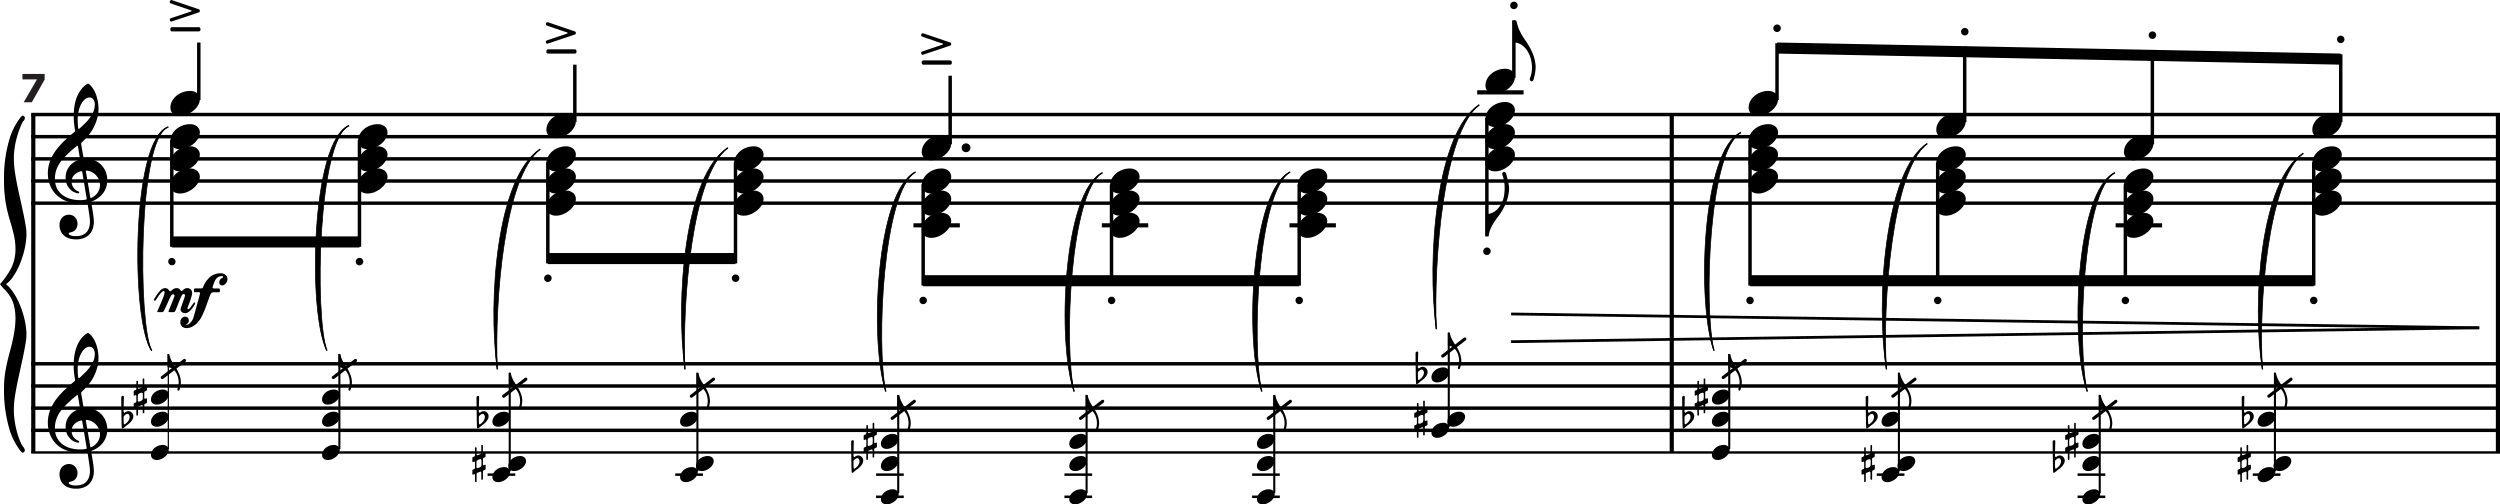 <svg xmlns="http://www.w3.org/2000/svg" viewBox="0 0 513.38 103.562"><defs><style>.a,.b,.c,.e,.f,.g,.h,.i,.j{fill:none;stroke:#000;stroke-linejoin:bevel;}.a{stroke-width:0.853px;}.b{stroke-width:0.569px;}.c{stroke-width:0.711px;}.d{fill-rule:evenodd;}.e{stroke-width:0.5px;}.f{stroke-width:0.284px;}.g{stroke-width:0.142px;}.h{stroke-width:0.25px;}.i{stroke-width:0.427px;}.j{stroke-width:0.512px;}.k{fill:#231f20;}</style></defs><title>system4</title><line class="a" x1="6.836" y1="23.518" x2="6.836" y2="92.915"/><path d="M2.667,59.962a13.834,13.834,0,0,1,1.358,2.507A19.13,19.13,0,0,1,5.019,65.5a14.821,14.821,0,0,1,.414,3.118,8.726,8.726,0,0,1-.066,1.118q-.233,1.626-.63,3.49t-.845,3.863q-.447,2-.745,3.8a19.528,19.528,0,0,0-.3,3.151,16.458,16.458,0,0,0,.215,2.694,18.516,18.516,0,0,0,.547,2.389,12.8,12.8,0,0,0,.646,1.745,4.891,4.891,0,0,0,.48.864,1.259,1.259,0,0,1,.365.78.394.394,0,0,1-.133.271.43.43,0,0,1-.282.169q-.182.034-.546-.44a13.653,13.653,0,0,1-2.253-4.558A28.157,28.157,0,0,1,.828,79.6a19.84,19.84,0,0,1,.331-3.642q.331-1.779.812-3.524T2.8,68.941a20.092,20.092,0,0,0,.381-3.575,11.092,11.092,0,0,0-.348-2.744A6.271,6.271,0,0,0,2,60.758,9.79,9.79,0,0,0,.961,59.47,10.913,10.913,0,0,1,0,58.352a16.229,16.229,0,0,0,2.269-3.219,8.882,8.882,0,0,0,.911-4.066A14.126,14.126,0,0,0,2.8,48.034q-.348-1.44-.828-3a28.176,28.176,0,0,1-.812-3.473,26.875,26.875,0,0,1-.331-4.524,27.89,27.89,0,0,1,1.06-8.285A13.663,13.663,0,0,1,4.141,24.2c.243-.316.419-.474.53-.474a.6.6,0,0,1,.3.2c.066.023.11.114.133.271a.9.9,0,0,1-.365.712,8.976,8.976,0,0,0-.48,1,18.651,18.651,0,0,0-.646,1.779,17.436,17.436,0,0,0-.547,2.321A15.438,15.438,0,0,0,2.849,32.6a20.613,20.613,0,0,0,.3,3.287q.3,1.83.745,3.812t.845,3.846q.4,1.865.63,3.423a9.827,9.827,0,0,1,.066,1.118,15.3,15.3,0,0,1-.414,3.2,18.936,18.936,0,0,1-.994,3.05,13.834,13.834,0,0,1-1.358,2.507,5.45,5.45,0,0,1-1.441,1.508A7.446,7.446,0,0,1,2.667,59.962Z"/><line class="a" x1="343.299" y1="23.518" x2="343.299" y2="92.915"/><line class="a" x1="512.953" y1="23.518" x2="512.953" y2="92.915"/><path d="M38.44,65.147a.633.633,0,0,1,.251.31,1.078,1.078,0,0,1,.085.412.819.819,0,0,1-.058.273l-.134.229-.168.123a.872.872,0,0,1-.308.129l.083.029.2.024.2-.032a.8.8,0,0,0,.3-.187,2.714,2.714,0,0,0,.465-.5,2.76,2.76,0,0,0,.331-.612c.011-.033.037-.119.078-.26s.091-.316.15-.526.123-.443.192-.7.141-.516.214-.783l.211-.776c.068-.249.129-.476.185-.679s.1-.368.136-.494.057-.2.064-.228c.05-.192.088-.347.115-.465a1.729,1.729,0,0,0,.045-.256L41,60.033a.6.6,0,0,0-.23-.024h-.81l-.1-.043-.032-.126c0-.058,0-.141,0-.248l.008-.187.061-.115.147-.054a2.184,2.184,0,0,1,.276-.013h.844a1.539,1.539,0,0,0,.233,0l.155-.051.112-.131a2.311,2.311,0,0,0,.115-.252q.092-.234.2-.446a4.07,4.07,0,0,1,.238-.409,4.372,4.372,0,0,1,.3-.4c.116-.137.248-.284.4-.441a2.889,2.889,0,0,1,.84-.62,3.97,3.97,0,0,1,.761-.275,3.211,3.211,0,0,1,.73-.078h.107a1.488,1.488,0,0,1,1.013.382,1.217,1.217,0,0,1,.345.88,1.408,1.408,0,0,1-.125.476,1.49,1.49,0,0,1-.262.393,1.408,1.408,0,0,1-.324.262.63.63,0,0,1-.3.093,1.011,1.011,0,0,1-.278-.024l-.256-.141a.669.669,0,0,1-.134-.5l.035-.259.131-.244.133-.176.2-.155.1-.024.109-.062.043-.066.011-.153-.07-.077-.1-.019h-.075a1.68,1.68,0,0,0-.7.168,1.412,1.412,0,0,0-.465.385,2.541,2.541,0,0,0-.318.546q-.134.307-.246.649a1.833,1.833,0,0,0-.166.594.146.146,0,0,0,.126.166,2.255,2.255,0,0,0,.43.021h.615l.185.011.1.045.037.11.008.2a2.1,2.1,0,0,1-.01.24l-.04.123-.1.049-.2.005H44.08c-.157,0-.279,0-.366.011l-.208.05-.139.134a2.427,2.427,0,0,0-.142.254,4.61,4.61,0,0,0-.225.527q-.1.27-.192.526l-.374,1.048c-.083.228-.166.457-.252.687s-.176.457-.272.682l-.075.144-.3.682a5.426,5.426,0,0,1-.342.644,6.77,6.77,0,0,1-.618.821,3.487,3.487,0,0,1-.74.634,3.393,3.393,0,0,1-.711.371,2.137,2.137,0,0,1-.765.142,2.049,2.049,0,0,1-.315-.024,1.546,1.546,0,0,1-.289-.072l-.209-.107-.187-.155a.94.94,0,0,1-.248-.38,1.41,1.41,0,0,1-.078-.476,1.313,1.313,0,0,1,.072-.425,1.174,1.174,0,0,1,.222-.387l.2-.174.251-.121a1.27,1.27,0,0,1,.219-.032A.946.946,0,0,1,38.44,65.147Zm-4.1-5.873a1.158,1.158,0,0,1,.278.232l.185.228.155.1.166-.1c.074-.066.168-.142.28-.228a2.29,2.29,0,0,1,.383-.232,1.134,1.134,0,0,1,.481-.11,1.013,1.013,0,0,1,.444.1.858.858,0,0,1,.267.217l.16.211.129.094.163-.094.248-.211A1.778,1.778,0,0,1,38,59.268a.961.961,0,0,1,.4-.1,1.324,1.324,0,0,1,.383.056,1.123,1.123,0,0,1,.337.169.808.808,0,0,1,.243.3,1.03,1.03,0,0,1,.1.436,2.852,2.852,0,0,1-.107.642c-.068.26-.15.534-.246.82s-.19.551-.283.792-.164.423-.214.548L38.589,63l-.016.045a.781.781,0,0,0-.08.311c0,.074.048.128.144.16l.134-.048.16-.131.147-.169.115-.155.089-.123.149-.2.15-.217.1-.155.15-.168.128-.051.075.043.043.1-.053.2-.075.155c-.036.068-.083.147-.142.238s-.126.191-.2.3a3.938,3.938,0,0,1-.251.329q-.14.167-.291.318a2.369,2.369,0,0,1-.321.27,1.589,1.589,0,0,1-.342.185.983.983,0,0,1-.35.067,1.314,1.314,0,0,1-.292-.024,1.035,1.035,0,0,1-.278-.1l-.232-.177a.646.646,0,0,1-.15-.262l-.019-.085,0-.086.032-.238.074-.232.22-.6q.1-.332.219-.66t.23-.655l.056-.179.056-.179L38,60.667l-.061-.185a.245.245,0,0,0-.2-.088.391.391,0,0,0-.238.051.673.673,0,0,0-.179.232c-.046.086-.1.19-.152.313s-.116.26-.182.412-.133.312-.2.481l-.2.508c-.067.169-.132.331-.192.486s-.118.3-.171.425-.1.236-.134.321l-.069.166a.969.969,0,0,1-.164.249l-.173.056h-.909l-.121-.022-.045-.112.053-.2c.011-.032.036-.1.075-.193s.089-.214.147-.355.122-.294.19-.46l.209-.513.206-.513q.1-.249.173-.455t.123-.342a1.41,1.41,0,0,0,.054-.174l-.008-.083-.032-.1-.081-.094-.147-.045-.2.035-.139.107-.125.184q-.381.744-.634,1.321t-.433.959c-.12.255-.245.508-.377.757a1.262,1.262,0,0,1-.155.241.279.279,0,0,1-.219.064H32.58a.65.65,0,0,1-.22-.019l-.064-.088a.514.514,0,0,1,.075-.23q.081-.2.238-.548t.345-.775q.188-.426.366-.853t.313-.792l.029-.1.054-.185.053-.224.03-.238-.048-.2-.15-.088a.629.629,0,0,0-.324.184,4.69,4.69,0,0,0-.478.505,6.384,6.384,0,0,0-.372.519c-.119.185-.247.378-.382.577l-.15.171-.1.038-.081-.021-.074-.065-.032-.1.021-.086a2.368,2.368,0,0,1,.187-.342c.078-.121.155-.237.23-.348a3.414,3.414,0,0,1,.3-.459c.118-.153.241-.3.369-.439l.075-.1a1.793,1.793,0,0,1,.484-.433,1.24,1.24,0,0,1,.634-.193A.847.847,0,0,1,34.341,59.274Z"/><line class="b" x1="310.307" y1="70.162" x2="509.114" y2="67.318"/><line class="b" x1="310.307" y1="64.474" x2="509.114" y2="67.318"/><line class="c" x1="6.409" y1="41.72" x2="513.38" y2="41.72"/><line class="c" x1="6.409" y1="37.17" x2="513.38" y2="37.17"/><line class="c" x1="6.409" y1="32.619" x2="513.38" y2="32.619"/><line class="c" x1="6.409" y1="28.068" x2="513.38" y2="28.068"/><line class="c" x1="6.409" y1="23.518" x2="513.38" y2="23.518"/><path d="M17.519,20.331a3.016,3.016,0,0,0-.778.916,5.654,5.654,0,0,0-.568,1.44,7.573,7.573,0,0,0-.218,1.906q0,.453.026.885t.08.786c.018.125.046.2.085.213l.155-.062c.208-.178.411-.361.609-.551s.378-.364.538-.524a8.44,8.44,0,0,0,1.533-1.973,3.989,3.989,0,0,0,.485-1.867,1.79,1.79,0,0,0-.329-1.12.952.952,0,0,0-.756-.373A1.5,1.5,0,0,0,17.519,20.331Zm.329,14.706c-.107-.006-.172.009-.2.044a.318.318,0,0,0,0,.213l.889,5.191c.012.107.036.166.071.178s.11-.012.222-.071a3.139,3.139,0,0,0,1.227-1.04,2.752,2.752,0,0,0,.48-1.547,2.905,2.905,0,0,0-.227-1.106,3.077,3.077,0,0,0-1.44-1.551A2.957,2.957,0,0,0,17.848,35.037ZM15.759,30q-.337.267-.662.533t-.662.574q-.338.306-.7.671t-.765.809a8.068,8.068,0,0,0-.911,1.235,5.587,5.587,0,0,0-.511,1.124,5.53,5.53,0,0,0-.222,1.005,6.4,6.4,0,0,0-.044.857,4.174,4.174,0,0,0,.36,1.756,3.834,3.834,0,0,0,1.048,1.36,4.787,4.787,0,0,0,1.658.875,7.317,7.317,0,0,0,2.178.3c.177,0,.354-.007.528-.022a4.3,4.3,0,0,0,.485-.067.558.558,0,0,0,.235-.066c.033-.027.04-.091.023-.191l-.907-5.422c-.018-.095-.049-.151-.093-.169a.524.524,0,0,0-.271.027,2.75,2.75,0,0,0-1.334.795,1.977,1.977,0,0,0-.488,1.329,2.129,2.129,0,0,0,1.306,1.955l.182.094.094.137-.058.147-.165.058a1.17,1.17,0,0,1-.244-.031,1.058,1.058,0,0,1-.244-.085,2.648,2.648,0,0,1-.863-.435,3.858,3.858,0,0,1-.8-.92,3.422,3.422,0,0,1-.427-1.862,3.5,3.5,0,0,1,.182-1.12,3.609,3.609,0,0,1,.529-1.009,3.9,3.9,0,0,1,.831-.822,4.34,4.34,0,0,1,1.1-.578c.154-.041.24-.078.257-.111l.023-.124L16.39,32.4l-.382-2.329c-.018-.094-.043-.146-.075-.155Zm2.529-12.723a1.978,1.978,0,0,1,.258.222,3.879,3.879,0,0,1,.266.3c.086.107.165.207.236.3a6.783,6.783,0,0,1,.866,1.947,8.735,8.735,0,0,1,.316,2.293,7.788,7.788,0,0,1-.178,1.564,9.054,9.054,0,0,1-.48,1.538,9.407,9.407,0,0,1-.76,1.462A9.518,9.518,0,0,1,17.8,28.228q-.276.3-.543.574c-.177.18-.337.336-.48.466l-.106.138a.4.4,0,0,0,0,.209l.453,2.64c.012.106.022.185.031.235l.058.1.142.013c.065-.006.166-.012.3-.017a4.49,4.49,0,0,1,1.8.364,4.235,4.235,0,0,1,2.267,2.36,4.665,4.665,0,0,1,.315,1.657,4.883,4.883,0,0,1-.227,1.458,4.194,4.194,0,0,1-.622,1.222,4.7,4.7,0,0,1-.968.969,5.368,5.368,0,0,1-1.24.689.763.763,0,0,0-.24.115c-.03.03-.027.095.009.2.041.29.091.606.151.946s.117.689.173,1.045.1.7.138,1.022.056.619.062.88a4.225,4.225,0,0,1-.4,1.888,2.924,2.924,0,0,1-.951,1.111,3.484,3.484,0,0,1-1.177.525,4.139,4.139,0,0,1-1.067.12,4.4,4.4,0,0,1-1.715-.289,2.814,2.814,0,0,1-1.058-.738,2.677,2.677,0,0,1-.538-.964,3.2,3.2,0,0,1-.146-.978,2.491,2.491,0,0,1,.124-.786,1.94,1.94,0,0,1,.378-.671,1.825,1.825,0,0,1,.613-.463,2.023,2.023,0,0,1,.831-.177,1.8,1.8,0,0,1,.734.16,1.654,1.654,0,0,1,.551.409,1.758,1.758,0,0,1,.342.586,2.268,2.268,0,0,1,.124.7,2.09,2.09,0,0,1-.124.7,1.736,1.736,0,0,1-.289.507,1.48,1.48,0,0,1-.391.329,1.813,1.813,0,0,1-.413.178l-.458.128a.157.157,0,0,0-.129.174q-.009.2.355.36a2.918,2.918,0,0,0,1.1.173,4.148,4.148,0,0,0,.9-.089,2.562,2.562,0,0,0,.938-.4,2.294,2.294,0,0,0,.751-.911,3.758,3.758,0,0,0,.311-1.622,6.33,6.33,0,0,0-.053-.751c-.036-.287-.077-.6-.125-.929s-.1-.666-.151-1-.106-.664-.16-.978c-.024-.1-.053-.157-.089-.169l-.186.009a6.047,6.047,0,0,1-.618.08q-.324.027-.644.027a7.9,7.9,0,0,1-2.925-.511,5.647,5.647,0,0,1-3.293-3.351,6.679,6.679,0,0,1-.4-2.306,7.265,7.265,0,0,1,.542-2.738,9.764,9.764,0,0,1,1.493-2.471A18.035,18.035,0,0,1,13.448,28.7q.88-.822,1.778-1.551a.456.456,0,0,0,.173-.195.631.631,0,0,0,0-.249q-.054-.276-.1-.627t-.089-.738c-.027-.257-.046-.523-.058-.8s-.015-.545-.009-.818a13.323,13.323,0,0,1,.084-1.462,10.036,10.036,0,0,1,.289-1.511,7.418,7.418,0,0,1,.556-1.435,5.975,5.975,0,0,1,.858-1.254c.088-.094.186-.194.293-.3a3.556,3.556,0,0,1,.324-.28,3.305,3.305,0,0,1,.307-.209.615.615,0,0,1,.258-.093Z"/><path d="M35.428,6.453a.978.978,0,0,1-.266-.027L35.024,6.3a.534.534,0,0,1-.031-.285.461.461,0,0,1,.031-.262l.138-.129a.9.9,0,0,1,.266-.044h5.3c.2.006.325.052.373.137a.55.55,0,0,1,.062.3.532.532,0,0,1-.067.311c-.05.083-.173.125-.368.125Z"/><path d="M35.153,4.444l-.165-.08-.093-.2-.035-.16L34.9,3.88a.658.658,0,0,1,.213-.147l.6-.2c.183-.062.394-.132.631-.209s.481-.158.733-.244l.738-.249q.36-.12.657-.222l.489-.169c.128-.045.209-.076.245-.094.106-.029.157-.071.151-.124L39.232,2.1a2.513,2.513,0,0,1-.248-.072c-.131-.041-.3-.094-.494-.159s-.417-.14-.657-.223-.488-.167-.743-.253l-.737-.249c-.237-.08-.449-.152-.636-.218s-.333-.118-.44-.16a.721.721,0,0,1-.16-.071A.41.41,0,0,1,34.9.582L34.86.436,34.9.258,34.984.08,35.171,0l.16.036L40.8,1.893a.366.366,0,0,1,.2.142l.031.187-.031.2a.264.264,0,0,1-.2.125c-.006.006-.089.035-.249.089s-.371.126-.631.218-.554.192-.88.3-.665.222-1.018.337l-1.026.338q-.5.165-.894.3c-.263.092-.555.189-.875.289Z"/><path d="M112.647,11a.986.986,0,0,1-.266-.026l-.138-.125a.531.531,0,0,1-.031-.284.46.46,0,0,1,.031-.262l.138-.129a.864.864,0,0,1,.266-.045h5.3c.2.006.326.052.374.138a.548.548,0,0,1,.062.3.534.534,0,0,1-.067.311c-.05.083-.173.124-.369.124Z"/><path d="M112.372,8.995l-.165-.08-.093-.2-.036-.16.045-.129a.651.651,0,0,1,.213-.146l.6-.2c.183-.063.394-.132.631-.209s.481-.159.733-.245l.738-.248q.36-.12.657-.223t.489-.169a2.542,2.542,0,0,0,.245-.093c.106-.029.157-.071.151-.124l-.125-.125a2.46,2.46,0,0,1-.249-.071c-.13-.041-.294-.095-.493-.16s-.418-.139-.658-.222-.487-.167-.742-.253l-.737-.249c-.238-.08-.449-.153-.636-.218s-.333-.118-.44-.16a.693.693,0,0,1-.16-.071.416.416,0,0,1-.213-.111l-.045-.147.036-.178.089-.177.186-.08.16.035,5.467,1.858a.361.361,0,0,1,.2.142l.031.187-.031.2a.267.267,0,0,1-.2.125,2.63,2.63,0,0,1-.249.088c-.16.054-.371.126-.631.218s-.554.193-.88.3-.665.223-1.018.338l-1.027.338c-.331.11-.629.21-.893.3s-.555.188-.875.289Z"/><path d="M35.819,54.275A.763.763,0,0,1,34.74,53.2a.763.763,0,1,1,1.079,1.08Z"/><path d="M74.358,54.275a.78.78,0,0,1-1.08,0,.743.743,0,0,1-.218-.547.735.735,0,0,1,.218-.533.764.764,0,1,1,1.08,1.08Z"/><rect x="35.277" y="48.547" width="38.538" height="2.275"/><path d="M189.724,13.279a.981.981,0,0,1-.267-.027l-.138-.124a.556.556,0,0,1-.031-.285.479.479,0,0,1,.031-.262l.138-.129a.9.9,0,0,1,.267-.044h5.3c.2.006.326.052.373.137a.746.746,0,0,1,0,.609c-.05.083-.173.125-.369.125Z"/><path d="M189.448,11.27l-.164-.08-.093-.2-.036-.16.044-.129a.653.653,0,0,1,.214-.147l.595-.2q.276-.093.631-.209t.734-.244q.377-.129.737-.249l.658-.222.489-.169c.127-.045.209-.076.244-.094.107-.029.157-.071.151-.124l-.124-.124a2.423,2.423,0,0,1-.249-.072c-.13-.041-.295-.094-.493-.159s-.418-.14-.658-.223-.487-.167-.742-.253l-.738-.249c-.237-.08-.449-.152-.635-.218s-.334-.118-.44-.16a.693.693,0,0,1-.16-.071.41.41,0,0,1-.214-.111l-.044-.146.036-.178.088-.178.187-.08.16.036,5.466,1.857a.358.358,0,0,1,.2.142l.031.187-.031.2a.261.261,0,0,1-.2.125c-.006.006-.089.035-.249.089s-.37.126-.631.218-.554.192-.88.3-.665.222-1.017.337l-1.027.338c-.332.11-.629.211-.893.3s-.556.189-.876.289Z"/><path d="M113.038,57.688a.735.735,0,0,1-.533.218.744.744,0,0,1-.764-.765.735.735,0,0,1,.217-.533.764.764,0,1,1,1.08,1.08Z"/><path d="M151.577,57.688a.764.764,0,0,1-1.08-1.08.764.764,0,1,1,1.08,1.08Z"/><rect x="112.496" y="51.959" width="38.538" height="2.275"/><path d="M190.115,62.238a.778.778,0,0,1-1.08,0,.776.776,0,0,1,0-1.079.763.763,0,1,1,1.08,1.079Z"/><path d="M228.8,62.238a.763.763,0,0,1-1.079-1.079.763.763,0,1,1,1.079,1.079Z"/><path d="M267.334,62.238a.778.778,0,0,1-1.08,0,.776.776,0,0,1,0-1.079.763.763,0,1,1,1.08,1.079Z"/><rect x="189.573" y="56.51" width="77.219" height="2.275"/><path d="M311.418,1.658a.735.735,0,0,1-.533.217.742.742,0,0,1-.764-.764.735.735,0,0,1,.217-.533.764.764,0,1,1,1.08,1.08Z"/><path d="M305.872,52.142a.735.735,0,0,1-.533.217.742.742,0,0,1-.764-.764.735.735,0,0,1,.217-.533.764.764,0,1,1,1.08,1.08Z"/><path d="M365.457,6.351a.735.735,0,0,1-.533.217.742.742,0,0,1-.764-.764.735.735,0,0,1,.217-.533.764.764,0,1,1,1.08,1.08Z"/><path d="M404,7.062a.764.764,0,0,1-1.08-1.08A.764.764,0,1,1,404,7.062Z"/><path d="M442.534,7.773a.78.78,0,0,1-1.08,0,.743.743,0,0,1-.218-.547.735.735,0,0,1,.218-.533.764.764,0,1,1,1.08,1.08Z"/><path d="M481.214,8.626a.763.763,0,0,1-1.079-1.08.763.763,0,1,1,1.079,1.08Z"/><polygon class="d" points="364.915 11.003 480.672 13.279 480.672 11.003 364.915 8.728 364.915 11.003"/><path d="M359.911,62.238a.731.731,0,0,1-.533.218.763.763,0,0,1-.547-1.3.763.763,0,1,1,1.08,1.079Z"/><path d="M398.449,62.238a.763.763,0,0,1-1.079-1.079.763.763,0,1,1,1.079,1.079Z"/><path d="M436.988,62.238a.778.778,0,0,1-1.08,0,.776.776,0,0,1,0-1.079.763.763,0,1,1,1.08,1.079Z"/><path d="M475.668,62.238a.731.731,0,0,1-.533.218.744.744,0,0,1-.764-.764.733.733,0,0,1,.217-.533.763.763,0,1,1,1.08,1.079Z"/><rect x="359.369" y="56.51" width="115.757" height="2.275"/><line class="e" x1="6.409" y1="92.915" x2="513.38" y2="92.915"/><line class="c" x1="6.409" y1="88.365" x2="513.38" y2="88.365"/><line class="c" x1="6.409" y1="83.814" x2="513.38" y2="83.814"/><line class="c" x1="6.409" y1="79.263" x2="513.38" y2="79.263"/><line class="c" x1="6.409" y1="74.713" x2="513.38" y2="74.713"/><path d="M17.519,71.526a3.016,3.016,0,0,0-.778.916,5.654,5.654,0,0,0-.568,1.44,7.573,7.573,0,0,0-.218,1.906q0,.453.026.885t.08.786c.018.125.046.2.085.213l.155-.062c.208-.178.411-.361.609-.551s.378-.364.538-.524a8.44,8.44,0,0,0,1.533-1.973,3.989,3.989,0,0,0,.485-1.867,1.79,1.79,0,0,0-.329-1.12.952.952,0,0,0-.756-.373A1.5,1.5,0,0,0,17.519,71.526Zm.329,14.706c-.107-.006-.172.009-.2.044a.318.318,0,0,0,0,.213l.889,5.191c.012.107.036.166.071.178s.11-.012.222-.071a3.139,3.139,0,0,0,1.227-1.04,2.752,2.752,0,0,0,.48-1.547,2.905,2.905,0,0,0-.227-1.106,3.077,3.077,0,0,0-1.44-1.551A2.957,2.957,0,0,0,17.848,86.232Zm-2.089-5.04q-.337.267-.662.533t-.662.574q-.338.306-.7.671t-.765.809a8.068,8.068,0,0,0-.911,1.235,5.587,5.587,0,0,0-.511,1.124,5.53,5.53,0,0,0-.222,1A6.4,6.4,0,0,0,11.28,88a4.174,4.174,0,0,0,.36,1.756,3.834,3.834,0,0,0,1.048,1.36,4.787,4.787,0,0,0,1.658.875,7.285,7.285,0,0,0,2.178.3c.177,0,.354-.007.528-.022a4.3,4.3,0,0,0,.485-.067.558.558,0,0,0,.235-.066c.033-.027.04-.091.023-.191l-.907-5.422c-.018-.095-.049-.151-.093-.169a.524.524,0,0,0-.271.027,2.75,2.75,0,0,0-1.334.8,1.977,1.977,0,0,0-.488,1.329,2.129,2.129,0,0,0,1.306,1.955l.182.094.094.137-.058.147-.165.058a1.17,1.17,0,0,1-.244-.031,1.058,1.058,0,0,1-.244-.085,2.629,2.629,0,0,1-.863-.435,3.858,3.858,0,0,1-.8-.92,3.422,3.422,0,0,1-.427-1.862,3.5,3.5,0,0,1,.182-1.12,3.609,3.609,0,0,1,.529-1.009,3.9,3.9,0,0,1,.831-.822,4.372,4.372,0,0,1,1.1-.578c.154-.041.24-.078.257-.111L16.4,83.8l-.014-.209-.382-2.329c-.018-.094-.043-.146-.075-.155Zm2.529-12.723a1.978,1.978,0,0,1,.258.222,3.879,3.879,0,0,1,.266.3c.086.107.165.207.236.3a6.783,6.783,0,0,1,.866,1.947,8.735,8.735,0,0,1,.316,2.293,7.788,7.788,0,0,1-.178,1.564,9.054,9.054,0,0,1-.48,1.538,9.407,9.407,0,0,1-.76,1.462A9.518,9.518,0,0,1,17.8,79.423q-.276.3-.543.574t-.48.466l-.106.138a.4.4,0,0,0,0,.209l.453,2.64c.012.106.022.185.031.235l.058.1.142.013c.065-.005.166-.011.3-.017a4.507,4.507,0,0,1,1.8.364,4.235,4.235,0,0,1,2.267,2.36,4.665,4.665,0,0,1,.315,1.657,4.883,4.883,0,0,1-.227,1.458,4.194,4.194,0,0,1-.622,1.222,4.679,4.679,0,0,1-.968.969,5.368,5.368,0,0,1-1.24.689.787.787,0,0,0-.24.115c-.03.03-.027.095.009.2.041.29.091.606.151.946s.117.689.173,1.045.1.7.138,1.022.056.619.062.88a4.225,4.225,0,0,1-.4,1.888,2.924,2.924,0,0,1-.951,1.111,3.484,3.484,0,0,1-1.177.525,4.139,4.139,0,0,1-1.067.12,4.4,4.4,0,0,1-1.715-.289,2.814,2.814,0,0,1-1.058-.738,2.677,2.677,0,0,1-.538-.964,3.2,3.2,0,0,1-.146-.978,2.491,2.491,0,0,1,.124-.786,1.94,1.94,0,0,1,.378-.671,1.825,1.825,0,0,1,.613-.463,2.039,2.039,0,0,1,.831-.177,1.813,1.813,0,0,1,.734.16,1.654,1.654,0,0,1,.551.409,1.758,1.758,0,0,1,.342.586,2.268,2.268,0,0,1,.124.7,2.09,2.09,0,0,1-.124.7,1.736,1.736,0,0,1-.289.507,1.48,1.48,0,0,1-.391.329,1.813,1.813,0,0,1-.413.178c-.214.059-.366.1-.458.129a.155.155,0,0,0-.129.173q-.009.195.355.36a2.918,2.918,0,0,0,1.1.173,4.148,4.148,0,0,0,.9-.089,2.562,2.562,0,0,0,.938-.4,2.294,2.294,0,0,0,.751-.911,3.758,3.758,0,0,0,.311-1.622,6.344,6.344,0,0,0-.053-.751c-.036-.287-.077-.6-.125-.929s-.1-.666-.151-1-.106-.664-.16-.978c-.024-.1-.053-.157-.089-.169l-.186.009a6.047,6.047,0,0,1-.618.08q-.324.027-.644.027a7.9,7.9,0,0,1-2.925-.511,5.647,5.647,0,0,1-3.293-3.351,6.679,6.679,0,0,1-.4-2.306,7.265,7.265,0,0,1,.542-2.738,9.782,9.782,0,0,1,1.493-2.471,18.035,18.035,0,0,1,1.591-1.684q.88-.822,1.778-1.551a.456.456,0,0,0,.173-.195.631.631,0,0,0,0-.249q-.054-.276-.1-.627T15.2,76.53q-.041-.386-.058-.8c-.012-.273-.015-.545-.009-.818a13.323,13.323,0,0,1,.084-1.462,10.036,10.036,0,0,1,.289-1.511,7.443,7.443,0,0,1,.556-1.435,5.969,5.969,0,0,1,.858-1.253c.088-.095.186-.194.293-.3a3.556,3.556,0,0,1,.324-.28,3.305,3.305,0,0,1,.307-.209.615.615,0,0,1,.258-.093Z"/><path class="f" d="M67.132,72.011c-3.271-7.395-2.56-43.232,4.55-46.218"/><path class="d" d="M67.132,72.011c-3.982-7.395-3.271-43.232,4.55-46.218C65.283,28.779,64.572,64.616,67.132,72.011Z"/><path class="g" d="M67.132,72.011c-3.982-7.395-3.271-43.232,4.55-46.218C65.283,28.779,64.572,64.616,67.132,72.011Z"/><path class="f" d="M102.115,75.85c-1.28-14.22.711-39.533,8.817-45.222"/><path class="d" d="M102.115,75.851c-1.991-14.364,0-39.677,8.817-45.223C103.537,36.459,101.546,61.772,102.115,75.851Z"/><path class="g" d="M102.115,75.85c-1.991-14.363,0-39.676,8.817-45.222C103.537,36.459,101.546,61.772,102.115,75.85Z"/><path class="f" d="M140.653,75.85c-1.28-14.22.711-39.818,8.817-45.506"/><path class="d" d="M140.653,75.851c-1.991-14.364,0-39.961,8.817-45.507C142.075,36.174,140.084,61.772,140.653,75.851Z"/><path class="g" d="M140.653,75.85c-1.991-14.363,0-39.96,8.817-45.506C142.075,36.174,140.084,61.772,140.653,75.85Z"/><path class="f" d="M220.574,80.4c-2.844-9.528-1.564-41.1,5.831-44.938"/><path class="d" d="M220.574,80.4c-3.555-9.67-2.275-41.24,5.831-44.938C219.721,39.445,218.441,71.015,220.574,80.4Z"/><path class="g" d="M220.574,80.4c-3.555-9.67-2.275-41.24,5.831-44.938C219.721,39.445,218.441,71.015,220.574,80.4Z"/><path class="f" d="M259.112,80.4c-2.844-9.528-1.564-41.24,5.831-45.08"/><path class="d" d="M259.112,80.4c-3.555-9.67-2.275-41.383,5.831-45.08C258.259,39.3,256.979,71.015,259.112,80.4Z"/><path class="g" d="M259.112,80.4c-3.555-9.67-2.275-41.383,5.831-45.08C258.259,39.3,256.979,71.015,259.112,80.4Z"/><path class="f" d="M294.949,67.6c-1.28-14.22.711-40.387,8.817-46.075"/><path class="d" d="M294.949,67.6c-1.991-14.363,0-40.529,8.817-46.075C296.371,27.357,294.38,53.524,294.949,67.6Z"/><path class="g" d="M294.949,67.6c-1.991-14.363,0-40.529,8.817-46.075C296.371,27.357,294.38,53.524,294.949,67.6Z"/><path class="f" d="M351.974,72.011c-2.844-8.959-1.849-41.241,5.546-44.8"/><path class="d" d="M351.974,72.011c-3.555-9.1-2.56-41.383,5.546-44.8C350.836,30.913,349.841,63.194,351.974,72.011Z"/><path class="g" d="M351.974,72.011c-3.555-9.1-2.56-41.383,5.546-44.8C350.836,30.913,349.841,63.194,351.974,72.011Z"/><path class="f" d="M387.384,75.85c-1.564-13.509.427-40.956,8.39-46.36"/><path class="d" d="M387.384,75.851c-2.275-13.653-.285-41.1,8.39-46.36C388.522,35.037,386.531,62.483,387.384,75.851Z"/><path class="g" d="M387.384,75.85c-2.275-13.652-.285-41.1,8.39-46.36C388.522,35.037,386.531,62.483,387.384,75.85Z"/><path class="f" d="M428.624,80.4c-2.844-9.243-1.706-41.24,5.689-44.938"/><path class="d" d="M428.624,80.4c-3.555-9.386-2.417-41.383,5.688-44.938C427.629,39.3,426.491,71.3,428.624,80.4Z"/><path class="g" d="M428.624,80.4c-3.555-9.386-2.417-41.383,5.689-44.938C427.629,39.3,426.491,71.3,428.624,80.4Z"/><path class="f" d="M464.6,75.85c-1.565-13.509.426-38.965,8.39-44.369"/><path class="d" d="M464.6,75.851c-2.276-13.653-.285-39.108,8.39-44.369C465.74,37.028,463.75,62.483,464.6,75.851Z"/><path class="g" d="M464.6,75.85c-2.276-13.652-.285-39.107,8.39-44.369C465.74,37.028,463.75,62.483,464.6,75.85Z"/><path class="f" d="M31.153,72.011C27.6,66.465,27.6,28.353,34.566,26.078"/><path class="d" d="M31.153,72.011c-4.266-5.546-4.266-43.658,3.413-45.933C28.309,28.353,28.309,66.465,31.153,72.011Z"/><path class="g" d="M31.153,72.011c-4.266-5.546-4.266-43.658,3.413-45.933C28.309,28.353,28.309,66.465,31.153,72.011Z"/><path class="f" d="M181.894,80.4c-2.7-9.954-1.28-41.1,6.114-45.08"/><path class="d" d="M181.894,80.4c-3.413-10.1-1.991-41.24,6.114-45.08C181.325,39.445,179.9,70.589,181.894,80.4Z"/><path class="g" d="M181.894,80.4c-3.413-10.1-1.991-41.24,6.114-45.08C181.325,39.445,179.9,70.589,181.894,80.4Z"/><line class="c" x1="40.823" y1="20.531" x2="40.823" y2="8.728"/><path d="M36.184,23.7a1.85,1.85,0,0,1-.627-.333,1.522,1.522,0,0,1-.418-.538,1.734,1.734,0,0,1-.146-.733,2.787,2.787,0,0,1,.306-1.267,3.634,3.634,0,0,1,.858-1.093,4.245,4.245,0,0,1,1.289-.769,4.533,4.533,0,0,1,1.591-.293,2.183,2.183,0,0,1,1.435.471,1.6,1.6,0,0,1,.565,1.244,2.563,2.563,0,0,1-.387,1.276,4.185,4.185,0,0,1-.973,1.093,5.191,5.191,0,0,1-1.311.769,3.719,3.719,0,0,1-1.391.284A2.643,2.643,0,0,1,36.184,23.7Z"/><line class="c" x1="118.042" y1="25.082" x2="118.042" y2="13.279"/><path d="M113.4,28.251a1.87,1.87,0,0,1-.627-.334,1.51,1.51,0,0,1-.418-.537,1.739,1.739,0,0,1-.146-.734,2.786,2.786,0,0,1,.306-1.266,3.634,3.634,0,0,1,.858-1.093,4.225,4.225,0,0,1,1.289-.769,4.511,4.511,0,0,1,1.591-.294,2.183,2.183,0,0,1,1.435.471,1.6,1.6,0,0,1,.565,1.245,2.562,2.562,0,0,1-.387,1.275,4.169,4.169,0,0,1-.973,1.093,5.162,5.162,0,0,1-1.311.769,3.7,3.7,0,0,1-1.391.285A2.643,2.643,0,0,1,113.4,28.251Z"/><line class="c" x1="35.277" y1="28.779" x2="35.277" y2="50.68"/><path d="M36.184,30.526a1.85,1.85,0,0,1-.627-.333,1.522,1.522,0,0,1-.418-.538,1.734,1.734,0,0,1-.146-.733,2.787,2.787,0,0,1,.306-1.267,3.634,3.634,0,0,1,.858-1.093,4.245,4.245,0,0,1,1.289-.769,4.533,4.533,0,0,1,1.591-.293,2.183,2.183,0,0,1,1.435.471,1.6,1.6,0,0,1,.565,1.244,2.563,2.563,0,0,1-.387,1.276,4.185,4.185,0,0,1-.973,1.093,5.191,5.191,0,0,1-1.311.769,3.719,3.719,0,0,1-1.391.284A2.643,2.643,0,0,1,36.184,30.526Z"/><path d="M36.184,35.077a1.87,1.87,0,0,1-.627-.334,1.51,1.51,0,0,1-.418-.537,1.739,1.739,0,0,1-.146-.734,2.786,2.786,0,0,1,.306-1.266,3.634,3.634,0,0,1,.858-1.093,4.225,4.225,0,0,1,1.289-.769,4.511,4.511,0,0,1,1.591-.294,2.189,2.189,0,0,1,1.435.471,1.6,1.6,0,0,1,.565,1.245,2.562,2.562,0,0,1-.387,1.275,4.189,4.189,0,0,1-.973,1.094,5.188,5.188,0,0,1-1.311.768,3.7,3.7,0,0,1-1.391.285A2.643,2.643,0,0,1,36.184,35.077Z"/><path d="M36.184,39.627a1.85,1.85,0,0,1-.627-.333,1.5,1.5,0,0,1-.418-.538,1.734,1.734,0,0,1-.146-.733,2.787,2.787,0,0,1,.306-1.267,3.647,3.647,0,0,1,.858-1.093,4.245,4.245,0,0,1,1.289-.769,4.533,4.533,0,0,1,1.591-.293,2.183,2.183,0,0,1,1.435.471,1.6,1.6,0,0,1,.565,1.245,2.562,2.562,0,0,1-.387,1.275,4.169,4.169,0,0,1-.973,1.093,5.191,5.191,0,0,1-1.311.769,3.7,3.7,0,0,1-1.391.284A2.643,2.643,0,0,1,36.184,39.627Z"/><line class="c" x1="73.816" y1="28.779" x2="73.816" y2="50.68"/><path d="M74.722,30.526a1.836,1.836,0,0,1-.626-.333,1.522,1.522,0,0,1-.418-.538,1.719,1.719,0,0,1-.147-.733,2.775,2.775,0,0,1,.307-1.267,3.615,3.615,0,0,1,.857-1.093,4.257,4.257,0,0,1,1.289-.769,4.533,4.533,0,0,1,1.591-.293,2.186,2.186,0,0,1,1.436.471,1.6,1.6,0,0,1,.564,1.244,2.563,2.563,0,0,1-.387,1.276,4.185,4.185,0,0,1-.973,1.093,5.191,5.191,0,0,1-1.311.769,3.719,3.719,0,0,1-1.391.284A2.648,2.648,0,0,1,74.722,30.526Z"/><path d="M74.722,35.077a1.856,1.856,0,0,1-.626-.334,1.51,1.51,0,0,1-.418-.537,1.723,1.723,0,0,1-.147-.734,2.774,2.774,0,0,1,.307-1.266,3.615,3.615,0,0,1,.857-1.093,4.237,4.237,0,0,1,1.289-.769,4.511,4.511,0,0,1,1.591-.294,2.192,2.192,0,0,1,1.436.471,1.6,1.6,0,0,1,.564,1.245,2.562,2.562,0,0,1-.387,1.275,4.189,4.189,0,0,1-.973,1.094A5.188,5.188,0,0,1,76.9,34.9a3.7,3.7,0,0,1-1.391.285A2.648,2.648,0,0,1,74.722,35.077Z"/><path d="M74.722,39.627a1.836,1.836,0,0,1-.626-.333,1.5,1.5,0,0,1-.418-.538,1.719,1.719,0,0,1-.147-.733,2.775,2.775,0,0,1,.307-1.267,3.627,3.627,0,0,1,.857-1.093,4.257,4.257,0,0,1,1.289-.769,4.533,4.533,0,0,1,1.591-.293,2.186,2.186,0,0,1,1.436.471,1.6,1.6,0,0,1,.564,1.245,2.562,2.562,0,0,1-.387,1.275,4.169,4.169,0,0,1-.973,1.093,5.191,5.191,0,0,1-1.311.769,3.7,3.7,0,0,1-1.391.284A2.648,2.648,0,0,1,74.722,39.627Z"/><line class="c" x1="195.119" y1="29.633" x2="195.119" y2="15.554"/><path d="M190.479,32.8a1.836,1.836,0,0,1-.626-.333,1.5,1.5,0,0,1-.418-.538,1.719,1.719,0,0,1-.147-.733,2.788,2.788,0,0,1,.307-1.267,3.615,3.615,0,0,1,.858-1.093,4.252,4.252,0,0,1,1.288-.769,4.538,4.538,0,0,1,1.591-.293,2.186,2.186,0,0,1,1.436.471,1.6,1.6,0,0,1,.564,1.244,2.571,2.571,0,0,1-.386,1.276,4.174,4.174,0,0,1-.974,1.093,5.191,5.191,0,0,1-1.311.769,3.7,3.7,0,0,1-1.391.284A2.648,2.648,0,0,1,190.479,32.8Z"/><path d="M199.016,30.993a.93.93,0,0,1-1.284,0,.867.867,0,0,1-.249-.64.882.882,0,0,1,.249-.645.908.908,0,1,1,1.284,1.285Z"/><line class="c" x1="112.496" y1="33.33" x2="112.496" y2="54.093"/><path d="M113.4,35.077a1.87,1.87,0,0,1-.627-.334,1.51,1.51,0,0,1-.418-.537,1.739,1.739,0,0,1-.146-.734,2.786,2.786,0,0,1,.306-1.266,3.634,3.634,0,0,1,.858-1.093,4.225,4.225,0,0,1,1.289-.769,4.511,4.511,0,0,1,1.591-.294,2.189,2.189,0,0,1,1.435.471,1.6,1.6,0,0,1,.565,1.245,2.562,2.562,0,0,1-.387,1.275,4.189,4.189,0,0,1-.973,1.094,5.188,5.188,0,0,1-1.311.768,3.7,3.7,0,0,1-1.391.285A2.643,2.643,0,0,1,113.4,35.077Z"/><path d="M113.4,39.627a1.85,1.85,0,0,1-.627-.333,1.5,1.5,0,0,1-.418-.538,1.734,1.734,0,0,1-.146-.733,2.787,2.787,0,0,1,.306-1.267,3.647,3.647,0,0,1,.858-1.093,4.245,4.245,0,0,1,1.289-.769,4.533,4.533,0,0,1,1.591-.293,2.183,2.183,0,0,1,1.435.471,1.6,1.6,0,0,1,.565,1.245,2.562,2.562,0,0,1-.387,1.275,4.169,4.169,0,0,1-.973,1.093,5.191,5.191,0,0,1-1.311.769,3.7,3.7,0,0,1-1.391.284A2.643,2.643,0,0,1,113.4,39.627Z"/><path d="M113.4,44.178a1.85,1.85,0,0,1-.627-.333,1.522,1.522,0,0,1-.418-.538,1.734,1.734,0,0,1-.146-.733,2.787,2.787,0,0,1,.306-1.267,3.634,3.634,0,0,1,.858-1.093,4.245,4.245,0,0,1,1.289-.769,4.533,4.533,0,0,1,1.591-.293,2.183,2.183,0,0,1,1.435.471,1.6,1.6,0,0,1,.565,1.244,2.563,2.563,0,0,1-.387,1.276,4.185,4.185,0,0,1-.973,1.093,5.191,5.191,0,0,1-1.311.769,3.719,3.719,0,0,1-1.391.284A2.643,2.643,0,0,1,113.4,44.178Z"/><line class="c" x1="151.034" y1="33.33" x2="151.034" y2="54.093"/><path d="M151.941,35.077a1.87,1.87,0,0,1-.627-.334,1.507,1.507,0,0,1-.417-.537,1.723,1.723,0,0,1-.147-.734,2.774,2.774,0,0,1,.307-1.266,3.615,3.615,0,0,1,.857-1.093,4.237,4.237,0,0,1,1.289-.769,4.511,4.511,0,0,1,1.591-.294,2.187,2.187,0,0,1,1.435.471,1.6,1.6,0,0,1,.565,1.245,2.562,2.562,0,0,1-.387,1.275,4.189,4.189,0,0,1-.973,1.094,5.188,5.188,0,0,1-1.311.768,3.7,3.7,0,0,1-1.391.285A2.648,2.648,0,0,1,151.941,35.077Z"/><path d="M151.941,39.627a1.85,1.85,0,0,1-.627-.333,1.5,1.5,0,0,1-.417-.538,1.719,1.719,0,0,1-.147-.733,2.775,2.775,0,0,1,.307-1.267,3.627,3.627,0,0,1,.857-1.093,4.257,4.257,0,0,1,1.289-.769,4.533,4.533,0,0,1,1.591-.293,2.182,2.182,0,0,1,1.435.471,1.6,1.6,0,0,1,.565,1.245,2.562,2.562,0,0,1-.387,1.275,4.169,4.169,0,0,1-.973,1.093,5.191,5.191,0,0,1-1.311.769,3.7,3.7,0,0,1-1.391.284A2.648,2.648,0,0,1,151.941,39.627Z"/><path d="M151.941,44.178a1.85,1.85,0,0,1-.627-.333,1.519,1.519,0,0,1-.417-.538,1.719,1.719,0,0,1-.147-.733,2.775,2.775,0,0,1,.307-1.267,3.615,3.615,0,0,1,.857-1.093,4.257,4.257,0,0,1,1.289-.769,4.533,4.533,0,0,1,1.591-.293,2.182,2.182,0,0,1,1.435.471,1.6,1.6,0,0,1,.565,1.244,2.563,2.563,0,0,1-.387,1.276,4.185,4.185,0,0,1-.973,1.093,5.191,5.191,0,0,1-1.311.769,3.719,3.719,0,0,1-1.391.284A2.648,2.648,0,0,1,151.941,44.178Z"/><line class="a" x1="187.582" y1="46.271" x2="197.11" y2="46.271"/><line class="c" x1="189.573" y1="37.881" x2="189.573" y2="58.643"/><path d="M190.479,39.627a1.836,1.836,0,0,1-.626-.333,1.5,1.5,0,0,1-.418-.538,1.719,1.719,0,0,1-.147-.733,2.788,2.788,0,0,1,.307-1.267,3.615,3.615,0,0,1,.858-1.093,4.252,4.252,0,0,1,1.288-.769,4.538,4.538,0,0,1,1.591-.293,2.186,2.186,0,0,1,1.436.471,1.6,1.6,0,0,1,.564,1.245,2.571,2.571,0,0,1-.386,1.275,4.174,4.174,0,0,1-.974,1.093,5.191,5.191,0,0,1-1.311.769,3.7,3.7,0,0,1-1.391.284A2.648,2.648,0,0,1,190.479,39.627Z"/><path d="M190.479,44.178a1.836,1.836,0,0,1-.626-.333,1.522,1.522,0,0,1-.418-.538,1.719,1.719,0,0,1-.147-.733,2.788,2.788,0,0,1,.307-1.267,3.6,3.6,0,0,1,.858-1.093,4.252,4.252,0,0,1,1.288-.769,4.538,4.538,0,0,1,1.591-.293,2.186,2.186,0,0,1,1.436.471,1.6,1.6,0,0,1,.564,1.244,2.571,2.571,0,0,1-.386,1.276,4.19,4.19,0,0,1-.974,1.093,5.191,5.191,0,0,1-1.311.769,3.715,3.715,0,0,1-1.391.284A2.648,2.648,0,0,1,190.479,44.178Z"/><path d="M190.479,48.729a1.856,1.856,0,0,1-.626-.334,1.51,1.51,0,0,1-.418-.537,1.723,1.723,0,0,1-.147-.734,2.787,2.787,0,0,1,.307-1.266,3.6,3.6,0,0,1,.858-1.093A4.231,4.231,0,0,1,191.741,44a4.515,4.515,0,0,1,1.591-.294,2.181,2.181,0,0,1,1.436.472,1.6,1.6,0,0,1,.564,1.244,2.571,2.571,0,0,1-.386,1.275,4.158,4.158,0,0,1-.974,1.093,5.162,5.162,0,0,1-1.311.769,3.7,3.7,0,0,1-1.391.285A2.648,2.648,0,0,1,190.479,48.729Z"/><line class="a" x1="226.262" y1="46.271" x2="235.79" y2="46.271"/><line class="c" x1="228.253" y1="37.881" x2="228.253" y2="58.643"/><path d="M229.16,39.627a1.85,1.85,0,0,1-.627-.333,1.491,1.491,0,0,1-.417-.538,1.719,1.719,0,0,1-.147-.733,2.775,2.775,0,0,1,.307-1.267,3.627,3.627,0,0,1,.857-1.093,4.257,4.257,0,0,1,1.289-.769,4.533,4.533,0,0,1,1.591-.293,2.183,2.183,0,0,1,1.435.471,1.6,1.6,0,0,1,.565,1.245,2.562,2.562,0,0,1-.387,1.275,4.169,4.169,0,0,1-.973,1.093,5.191,5.191,0,0,1-1.311.769,3.7,3.7,0,0,1-1.391.284A2.648,2.648,0,0,1,229.16,39.627Z"/><path d="M229.16,44.178a1.85,1.85,0,0,1-.627-.333,1.508,1.508,0,0,1-.417-.538,1.719,1.719,0,0,1-.147-.733,2.775,2.775,0,0,1,.307-1.267,3.615,3.615,0,0,1,.857-1.093,4.257,4.257,0,0,1,1.289-.769,4.533,4.533,0,0,1,1.591-.293,2.183,2.183,0,0,1,1.435.471,1.6,1.6,0,0,1,.565,1.244,2.563,2.563,0,0,1-.387,1.276,4.185,4.185,0,0,1-.973,1.093,5.191,5.191,0,0,1-1.311.769,3.719,3.719,0,0,1-1.391.284A2.648,2.648,0,0,1,229.16,44.178Z"/><path d="M229.16,48.729a1.87,1.87,0,0,1-.627-.334,1.5,1.5,0,0,1-.417-.537,1.723,1.723,0,0,1-.147-.734,2.774,2.774,0,0,1,.307-1.266,3.615,3.615,0,0,1,.857-1.093A4.237,4.237,0,0,1,230.422,44a4.511,4.511,0,0,1,1.591-.294,2.178,2.178,0,0,1,1.435.472,1.594,1.594,0,0,1,.565,1.244,2.562,2.562,0,0,1-.387,1.275,4.154,4.154,0,0,1-.973,1.093,5.162,5.162,0,0,1-1.311.769,3.7,3.7,0,0,1-1.391.285A2.648,2.648,0,0,1,229.16,48.729Z"/><line class="a" x1="264.801" y1="46.271" x2="274.329" y2="46.271"/><line class="c" x1="266.792" y1="37.881" x2="266.792" y2="58.643"/><path d="M267.7,39.627a1.836,1.836,0,0,1-.626-.333,1.5,1.5,0,0,1-.418-.538,1.719,1.719,0,0,1-.147-.733,2.775,2.775,0,0,1,.307-1.267,3.615,3.615,0,0,1,.858-1.093,4.239,4.239,0,0,1,1.288-.769,4.533,4.533,0,0,1,1.591-.293,2.186,2.186,0,0,1,1.436.471,1.6,1.6,0,0,1,.564,1.245,2.562,2.562,0,0,1-.387,1.275,4.169,4.169,0,0,1-.973,1.093,5.191,5.191,0,0,1-1.311.769,3.7,3.7,0,0,1-1.391.284A2.648,2.648,0,0,1,267.7,39.627Z"/><path d="M267.7,44.178a1.836,1.836,0,0,1-.626-.333,1.522,1.522,0,0,1-.418-.538,1.719,1.719,0,0,1-.147-.733,2.775,2.775,0,0,1,.307-1.267,3.6,3.6,0,0,1,.858-1.093,4.239,4.239,0,0,1,1.288-.769,4.533,4.533,0,0,1,1.591-.293,2.186,2.186,0,0,1,1.436.471,1.6,1.6,0,0,1,.564,1.244,2.563,2.563,0,0,1-.387,1.276,4.185,4.185,0,0,1-.973,1.093,5.191,5.191,0,0,1-1.311.769,3.719,3.719,0,0,1-1.391.284A2.648,2.648,0,0,1,267.7,44.178Z"/><path d="M267.7,48.729a1.856,1.856,0,0,1-.626-.334,1.51,1.51,0,0,1-.418-.537,1.723,1.723,0,0,1-.147-.734,2.774,2.774,0,0,1,.307-1.266,3.6,3.6,0,0,1,.858-1.093A4.219,4.219,0,0,1,268.96,44a4.511,4.511,0,0,1,1.591-.294,2.181,2.181,0,0,1,1.436.472,1.6,1.6,0,0,1,.564,1.244,2.562,2.562,0,0,1-.387,1.275,4.154,4.154,0,0,1-.973,1.093,5.162,5.162,0,0,1-1.311.769,3.7,3.7,0,0,1-1.391.285A2.648,2.648,0,0,1,267.7,48.729Z"/><line class="a" x1="303.339" y1="18.967" x2="312.867" y2="18.967"/><line class="c" x1="310.876" y1="15.981" x2="310.876" y2="4.177"/><path d="M306.237,19.149a1.841,1.841,0,0,1-.627-.333,1.5,1.5,0,0,1-.418-.538,1.719,1.719,0,0,1-.146-.733,2.787,2.787,0,0,1,.306-1.267,3.631,3.631,0,0,1,.858-1.093,4.245,4.245,0,0,1,1.289-.769,4.529,4.529,0,0,1,1.591-.293,2.183,2.183,0,0,1,1.435.471,1.6,1.6,0,0,1,.564,1.245,2.561,2.561,0,0,1-.386,1.275,4.187,4.187,0,0,1-.973,1.093,5.191,5.191,0,0,1-1.311.769,3.7,3.7,0,0,1-1.391.284A2.639,2.639,0,0,1,306.237,19.149Z"/><path d="M311.081,4.177l.213.058a.472.472,0,0,1,.169.271,8.341,8.341,0,0,0,.729,2.071,13.041,13.041,0,0,0,1.164,1.876q.4.587.751,1.213a14.517,14.517,0,0,1,.755,1.626,7.679,7.679,0,0,1,.485,2.44v.133a7.1,7.1,0,0,1-.067.8q-.058.422-.142.786c-.057.243-.1.449-.147.618a2.674,2.674,0,0,1-.089.316.763.763,0,0,1-.182.262l-.182.066-.125-.035-.182-.147a.434.434,0,0,1-.093-.289l.062-.24a5.328,5.328,0,0,0,.3-1.048,6.848,6.848,0,0,0,.1-1.058,7.016,7.016,0,0,0-.129-1.284,7.5,7.5,0,0,0-.271-1.027,5.721,5.721,0,0,0-.844-1.538,3.745,3.745,0,0,0-.947-.862,3.258,3.258,0,0,0-.875-.382,4.214,4.214,0,0,0-.613-.115l-.152-.018V4.355l.049-.151.138-.027Z"/><line class="c" x1="305.33" y1="24.229" x2="305.33" y2="48.546"/><path d="M306.237,25.975a1.841,1.841,0,0,1-.627-.333,1.5,1.5,0,0,1-.418-.538,1.719,1.719,0,0,1-.146-.733,2.787,2.787,0,0,1,.306-1.267,3.631,3.631,0,0,1,.858-1.093,4.245,4.245,0,0,1,1.289-.769,4.529,4.529,0,0,1,1.591-.293,2.183,2.183,0,0,1,1.435.471,1.6,1.6,0,0,1,.564,1.244,2.561,2.561,0,0,1-.386,1.276,4.187,4.187,0,0,1-.973,1.093,5.191,5.191,0,0,1-1.311.769,3.7,3.7,0,0,1-1.391.284A2.639,2.639,0,0,1,306.237,25.975Z"/><path d="M306.237,30.526a1.841,1.841,0,0,1-.627-.333,1.522,1.522,0,0,1-.418-.538,1.719,1.719,0,0,1-.146-.733,2.787,2.787,0,0,1,.306-1.267,3.619,3.619,0,0,1,.858-1.093,4.245,4.245,0,0,1,1.289-.769,4.529,4.529,0,0,1,1.591-.293,2.183,2.183,0,0,1,1.435.471,1.6,1.6,0,0,1,.564,1.244,2.561,2.561,0,0,1-.386,1.276,4.2,4.2,0,0,1-.973,1.093,5.191,5.191,0,0,1-1.311.769,3.723,3.723,0,0,1-1.391.284A2.639,2.639,0,0,1,306.237,30.526Z"/><path d="M306.237,35.077a1.861,1.861,0,0,1-.627-.334,1.51,1.51,0,0,1-.418-.537,1.723,1.723,0,0,1-.146-.734,2.786,2.786,0,0,1,.306-1.266,3.619,3.619,0,0,1,.858-1.093,4.225,4.225,0,0,1,1.289-.769,4.507,4.507,0,0,1,1.591-.294,2.189,2.189,0,0,1,1.435.471,1.6,1.6,0,0,1,.564,1.245,2.561,2.561,0,0,1-.386,1.275,4.207,4.207,0,0,1-.973,1.094,5.188,5.188,0,0,1-1.311.768,3.705,3.705,0,0,1-1.391.285A2.639,2.639,0,0,1,306.237,35.077Z"/><path d="M305.143,44l.151-.018a3.466,3.466,0,0,0,.64-.107,3.306,3.306,0,0,0,.894-.382,3.63,3.63,0,0,0,.96-.88,6.3,6.3,0,0,0,.875-1.617,5.72,5.72,0,0,0,.222-1.014,10.528,10.528,0,0,0,.1-1.351,8.86,8.86,0,0,0-.107-1.355,6.137,6.137,0,0,0-.346-1.3l-.054-.24a.455.455,0,0,1,.1-.28l.191-.156.106-.017.191.075a.729.729,0,0,1,.191.236c.018.053.058.189.12.409s.134.487.214.8.149.643.209.978a6.012,6.012,0,0,1,.1.9v.089a8.6,8.6,0,0,1-.64,2.888,12.184,12.184,0,0,1-1.439,2.578q-.346.453-.671.911t-.6.924a7.6,7.6,0,0,0-.485.973,5.505,5.505,0,0,0-.315,1.067.7.7,0,0,1-.165.289l-.217.129-.138-.085-.071-.12-.014-.053Z"/><line class="c" x1="364.915" y1="20.531" x2="364.915" y2="8.87"/><path d="M360.276,23.7a1.841,1.841,0,0,1-.627-.333,1.522,1.522,0,0,1-.418-.538,1.719,1.719,0,0,1-.146-.733,2.787,2.787,0,0,1,.306-1.267,3.619,3.619,0,0,1,.858-1.093,4.245,4.245,0,0,1,1.289-.769,4.529,4.529,0,0,1,1.591-.293,2.183,2.183,0,0,1,1.435.471,1.6,1.6,0,0,1,.564,1.244,2.561,2.561,0,0,1-.386,1.276,4.2,4.2,0,0,1-.973,1.093,5.191,5.191,0,0,1-1.311.769,3.723,3.723,0,0,1-1.391.284A2.639,2.639,0,0,1,360.276,23.7Z"/><line class="c" x1="403.453" y1="25.082" x2="403.453" y2="9.581"/><path d="M398.814,28.251a1.87,1.87,0,0,1-.627-.334,1.5,1.5,0,0,1-.417-.537,1.723,1.723,0,0,1-.147-.734,2.774,2.774,0,0,1,.307-1.266,3.615,3.615,0,0,1,.857-1.093,4.237,4.237,0,0,1,1.289-.769,4.511,4.511,0,0,1,1.591-.294,2.183,2.183,0,0,1,1.435.471,1.6,1.6,0,0,1,.565,1.245,2.562,2.562,0,0,1-.387,1.275,4.169,4.169,0,0,1-.973,1.093,5.162,5.162,0,0,1-1.311.769,3.7,3.7,0,0,1-1.391.285A2.648,2.648,0,0,1,398.814,28.251Z"/><line class="c" x1="441.992" y1="29.633" x2="441.992" y2="10.292"/><path d="M437.352,32.8a1.836,1.836,0,0,1-.626-.333,1.5,1.5,0,0,1-.418-.538,1.719,1.719,0,0,1-.147-.733,2.775,2.775,0,0,1,.307-1.267,3.615,3.615,0,0,1,.858-1.093,4.239,4.239,0,0,1,1.288-.769,4.533,4.533,0,0,1,1.591-.293,2.186,2.186,0,0,1,1.436.471,1.6,1.6,0,0,1,.564,1.244,2.563,2.563,0,0,1-.387,1.276,4.169,4.169,0,0,1-.973,1.093,5.191,5.191,0,0,1-1.311.769,3.7,3.7,0,0,1-1.391.284A2.648,2.648,0,0,1,437.352,32.8Z"/><line class="c" x1="480.672" y1="25.082" x2="480.672" y2="11.146"/><path d="M476.033,28.251a1.87,1.87,0,0,1-.627-.334,1.51,1.51,0,0,1-.418-.537,1.739,1.739,0,0,1-.146-.734,2.786,2.786,0,0,1,.306-1.266,3.634,3.634,0,0,1,.858-1.093,4.225,4.225,0,0,1,1.289-.769,4.511,4.511,0,0,1,1.591-.294,2.183,2.183,0,0,1,1.435.471,1.6,1.6,0,0,1,.565,1.245,2.562,2.562,0,0,1-.387,1.275,4.169,4.169,0,0,1-.973,1.093,5.162,5.162,0,0,1-1.311.769,3.7,3.7,0,0,1-1.391.285A2.643,2.643,0,0,1,476.033,28.251Z"/><line class="c" x1="359.369" y1="28.779" x2="359.369" y2="58.643"/><path d="M360.276,30.526a1.841,1.841,0,0,1-.627-.333,1.522,1.522,0,0,1-.418-.538,1.719,1.719,0,0,1-.146-.733,2.787,2.787,0,0,1,.306-1.267,3.619,3.619,0,0,1,.858-1.093,4.245,4.245,0,0,1,1.289-.769,4.529,4.529,0,0,1,1.591-.293,2.183,2.183,0,0,1,1.435.471,1.6,1.6,0,0,1,.564,1.244,2.561,2.561,0,0,1-.386,1.276,4.2,4.2,0,0,1-.973,1.093,5.191,5.191,0,0,1-1.311.769,3.723,3.723,0,0,1-1.391.284A2.639,2.639,0,0,1,360.276,30.526Z"/><path d="M360.276,35.077a1.861,1.861,0,0,1-.627-.334,1.51,1.51,0,0,1-.418-.537,1.723,1.723,0,0,1-.146-.734,2.786,2.786,0,0,1,.306-1.266,3.619,3.619,0,0,1,.858-1.093,4.225,4.225,0,0,1,1.289-.769,4.507,4.507,0,0,1,1.591-.294,2.189,2.189,0,0,1,1.435.471,1.6,1.6,0,0,1,.564,1.245,2.561,2.561,0,0,1-.386,1.275,4.207,4.207,0,0,1-.973,1.094,5.188,5.188,0,0,1-1.311.768,3.705,3.705,0,0,1-1.391.285A2.639,2.639,0,0,1,360.276,35.077Z"/><path d="M360.276,39.627a1.841,1.841,0,0,1-.627-.333,1.5,1.5,0,0,1-.418-.538,1.719,1.719,0,0,1-.146-.733,2.787,2.787,0,0,1,.306-1.267,3.631,3.631,0,0,1,.858-1.093,4.245,4.245,0,0,1,1.289-.769,4.529,4.529,0,0,1,1.591-.293,2.183,2.183,0,0,1,1.435.471,1.6,1.6,0,0,1,.564,1.245,2.561,2.561,0,0,1-.386,1.275,4.187,4.187,0,0,1-.973,1.093,5.191,5.191,0,0,1-1.311.769,3.7,3.7,0,0,1-1.391.284A2.639,2.639,0,0,1,360.276,39.627Z"/><line class="c" x1="397.907" y1="33.33" x2="397.907" y2="58.643"/><path d="M398.814,35.077a1.87,1.87,0,0,1-.627-.334,1.5,1.5,0,0,1-.417-.537,1.723,1.723,0,0,1-.147-.734,2.774,2.774,0,0,1,.307-1.266,3.615,3.615,0,0,1,.857-1.093,4.237,4.237,0,0,1,1.289-.769,4.511,4.511,0,0,1,1.591-.294,2.189,2.189,0,0,1,1.435.471,1.6,1.6,0,0,1,.565,1.245,2.562,2.562,0,0,1-.387,1.275,4.189,4.189,0,0,1-.973,1.094A5.188,5.188,0,0,1,401,34.9a3.7,3.7,0,0,1-1.391.285A2.648,2.648,0,0,1,398.814,35.077Z"/><path d="M398.814,39.627a1.85,1.85,0,0,1-.627-.333,1.491,1.491,0,0,1-.417-.538,1.719,1.719,0,0,1-.147-.733,2.775,2.775,0,0,1,.307-1.267,3.627,3.627,0,0,1,.857-1.093,4.257,4.257,0,0,1,1.289-.769,4.533,4.533,0,0,1,1.591-.293,2.183,2.183,0,0,1,1.435.471,1.6,1.6,0,0,1,.565,1.245,2.562,2.562,0,0,1-.387,1.275,4.169,4.169,0,0,1-.973,1.093,5.191,5.191,0,0,1-1.311.769,3.7,3.7,0,0,1-1.391.284A2.648,2.648,0,0,1,398.814,39.627Z"/><path d="M398.814,44.178a1.85,1.85,0,0,1-.627-.333,1.508,1.508,0,0,1-.417-.538,1.719,1.719,0,0,1-.147-.733,2.775,2.775,0,0,1,.307-1.267,3.615,3.615,0,0,1,.857-1.093,4.257,4.257,0,0,1,1.289-.769,4.533,4.533,0,0,1,1.591-.293,2.183,2.183,0,0,1,1.435.471,1.6,1.6,0,0,1,.565,1.244,2.563,2.563,0,0,1-.387,1.276,4.185,4.185,0,0,1-.973,1.093,5.191,5.191,0,0,1-1.311.769,3.719,3.719,0,0,1-1.391.284A2.648,2.648,0,0,1,398.814,44.178Z"/><line class="a" x1="434.455" y1="46.271" x2="443.983" y2="46.271"/><line class="c" x1="436.446" y1="37.881" x2="436.446" y2="58.643"/><path d="M437.352,39.627a1.836,1.836,0,0,1-.626-.333,1.5,1.5,0,0,1-.418-.538,1.719,1.719,0,0,1-.147-.733,2.775,2.775,0,0,1,.307-1.267,3.615,3.615,0,0,1,.858-1.093,4.239,4.239,0,0,1,1.288-.769,4.533,4.533,0,0,1,1.591-.293,2.186,2.186,0,0,1,1.436.471,1.6,1.6,0,0,1,.564,1.245,2.562,2.562,0,0,1-.387,1.275,4.169,4.169,0,0,1-.973,1.093,5.191,5.191,0,0,1-1.311.769,3.7,3.7,0,0,1-1.391.284A2.648,2.648,0,0,1,437.352,39.627Z"/><path d="M437.352,44.178a1.836,1.836,0,0,1-.626-.333,1.522,1.522,0,0,1-.418-.538,1.719,1.719,0,0,1-.147-.733,2.775,2.775,0,0,1,.307-1.267,3.6,3.6,0,0,1,.858-1.093,4.239,4.239,0,0,1,1.288-.769,4.533,4.533,0,0,1,1.591-.293,2.186,2.186,0,0,1,1.436.471,1.6,1.6,0,0,1,.564,1.244,2.563,2.563,0,0,1-.387,1.276,4.185,4.185,0,0,1-.973,1.093,5.191,5.191,0,0,1-1.311.769,3.719,3.719,0,0,1-1.391.284A2.648,2.648,0,0,1,437.352,44.178Z"/><path d="M437.352,48.729a1.856,1.856,0,0,1-.626-.334,1.51,1.51,0,0,1-.418-.537,1.723,1.723,0,0,1-.147-.734,2.774,2.774,0,0,1,.307-1.266,3.6,3.6,0,0,1,.858-1.093A4.219,4.219,0,0,1,438.614,44a4.511,4.511,0,0,1,1.591-.294,2.181,2.181,0,0,1,1.436.472,1.6,1.6,0,0,1,.564,1.244,2.562,2.562,0,0,1-.387,1.275,4.154,4.154,0,0,1-.973,1.093,5.162,5.162,0,0,1-1.311.769,3.7,3.7,0,0,1-1.391.285A2.648,2.648,0,0,1,437.352,48.729Z"/><line class="c" x1="475.126" y1="33.33" x2="475.126" y2="58.643"/><path d="M476.033,35.077a1.87,1.87,0,0,1-.627-.334,1.51,1.51,0,0,1-.418-.537,1.739,1.739,0,0,1-.146-.734,2.786,2.786,0,0,1,.306-1.266,3.634,3.634,0,0,1,.858-1.093,4.225,4.225,0,0,1,1.289-.769,4.511,4.511,0,0,1,1.591-.294,2.189,2.189,0,0,1,1.435.471,1.6,1.6,0,0,1,.565,1.245,2.562,2.562,0,0,1-.387,1.275,4.189,4.189,0,0,1-.973,1.094,5.188,5.188,0,0,1-1.311.768,3.7,3.7,0,0,1-1.391.285A2.643,2.643,0,0,1,476.033,35.077Z"/><path d="M476.033,39.627a1.85,1.85,0,0,1-.627-.333,1.5,1.5,0,0,1-.418-.538,1.734,1.734,0,0,1-.146-.733,2.787,2.787,0,0,1,.306-1.267,3.647,3.647,0,0,1,.858-1.093,4.245,4.245,0,0,1,1.289-.769,4.533,4.533,0,0,1,1.591-.293,2.183,2.183,0,0,1,1.435.471,1.6,1.6,0,0,1,.565,1.245,2.562,2.562,0,0,1-.387,1.275,4.169,4.169,0,0,1-.973,1.093,5.191,5.191,0,0,1-1.311.769,3.7,3.7,0,0,1-1.391.284A2.643,2.643,0,0,1,476.033,39.627Z"/><path d="M476.033,44.178a1.85,1.85,0,0,1-.627-.333,1.522,1.522,0,0,1-.418-.538,1.734,1.734,0,0,1-.146-.733,2.787,2.787,0,0,1,.306-1.267,3.634,3.634,0,0,1,.858-1.093,4.245,4.245,0,0,1,1.289-.769,4.533,4.533,0,0,1,1.591-.293,2.183,2.183,0,0,1,1.435.471,1.6,1.6,0,0,1,.565,1.244,2.563,2.563,0,0,1-.387,1.276,4.185,4.185,0,0,1-.973,1.093,5.191,5.191,0,0,1-1.311.769,3.719,3.719,0,0,1-1.391.284A2.643,2.643,0,0,1,476.033,44.178Z"/><line class="h" x1="34.566" y1="92.204" x2="34.566" y2="72.722"/><path d="M33.08,77.718l-.064-.09L33,77.515a.331.331,0,0,1,.144-.267l4.545-3.492.093-.04.105-.013a.255.255,0,0,1,.24.118l.048.107.016.09-.032.156-.085.106-4.545,3.5-.2.064A.287.287,0,0,1,33.08,77.718Z"/><path d="M31.727,94.394a1.115,1.115,0,0,1-.376-.2.911.911,0,0,1-.252-.323,1.036,1.036,0,0,1-.088-.441,1.672,1.672,0,0,1,.184-.762,2.178,2.178,0,0,1,.516-.658,2.557,2.557,0,0,1,.776-.462,2.73,2.73,0,0,1,.957-.177,1.312,1.312,0,0,1,.863.284.96.96,0,0,1,.34.748,1.539,1.539,0,0,1-.233.767,2.5,2.5,0,0,1-.585.658,3.173,3.173,0,0,1-.789.463,2.229,2.229,0,0,1-.837.171A1.615,1.615,0,0,1,31.727,94.394Z"/><path d="M31.727,87.568a1.115,1.115,0,0,1-.376-.2.911.911,0,0,1-.252-.323,1.036,1.036,0,0,1-.088-.441,1.672,1.672,0,0,1,.184-.762,2.19,2.19,0,0,1,.516-.658,2.557,2.557,0,0,1,.776-.462,2.73,2.73,0,0,1,.957-.177,1.312,1.312,0,0,1,.863.284.96.96,0,0,1,.34.748,1.536,1.536,0,0,1-.233.767,2.5,2.5,0,0,1-.585.658,3.173,3.173,0,0,1-.789.463,2.229,2.229,0,0,1-.837.171A1.615,1.615,0,0,1,31.727,87.568Z"/><path d="M31.727,83.017a1.1,1.1,0,0,1-.376-.2.915.915,0,0,1-.252-.324,1.03,1.03,0,0,1-.088-.441,1.672,1.672,0,0,1,.184-.762,2.174,2.174,0,0,1,.516-.657,2.54,2.54,0,0,1,.776-.463,2.707,2.707,0,0,1,.957-.176,1.311,1.311,0,0,1,.863.283.961.961,0,0,1,.34.749,1.539,1.539,0,0,1-.233.767,2.512,2.512,0,0,1-.585.657,3.113,3.113,0,0,1-.789.463,2.229,2.229,0,0,1-.837.171A1.583,1.583,0,0,1,31.727,83.017Z"/><path d="M29.324,81.758c.009-.132.014-.274.014-.428s-.005-.277-.014-.393a1.371,1.371,0,0,0-.029-.232l-.166-.064-.243.045-.257.1-.208.134-.088.134-.019.117-.013.2,0,.246,0,.249c0,.139,0,.259,0,.361a.55.55,0,0,0,.03.19l.128.053.225-.035.259-.093.224-.139.126-.171A2.054,2.054,0,0,0,29.324,81.758Zm.613-1.468-.171.067-.062.059-.048.088-.027.1,0,.07v1.021l.042.15.1.048.061-.022.1-.037.086-.038.04-.016.059-.01.075.085v.781l-.043.107-.091.08-.043.016-.088.037-.1.041-.072.024-.088.109-.029.142v1.556l-.054.088-.134.035-.106-.035-.038-.088V83.378l-.043-.12-.1-.078-.043.011-.668.273-.075.085-.032.161v1.518l-.056.088-.131.035-.105-.035L28,85.228V83.881l-.04-.1-.088-.069-.032.01-.169.064-.083.032-.048.011-.085-.1V82.95l.035-.1.1-.077.115-.043.1-.043.078-.032.08-.088L28,82.405V81.32l-.045-.126-.094-.072-.032.01-.152.075-.089.038-.048.01-.085-.1v-.775l.035-.1.1-.075.113-.043.1-.037.075-.038.085-.1.043-.2V78.309l.046-.083.131-.04.1.04.054.083v1.316l.024.144.1.075.16-.048.2-.072.19-.081.142-.077.1-.139.043-.177V77.828l.043-.083.134-.04.106.04.049.083v1.337l.045.1.1.035.056-.016.091-.032.086-.032.04-.016.059-.011.075.085v.781l-.043.107-.091.075Z"/><path d="M25.433,87.081l.105.062.107-.038a2.3,2.3,0,0,0,.462-.379,2.21,2.21,0,0,0,.329-.439,1.388,1.388,0,0,0,.187-.657,1.013,1.013,0,0,0-.051-.284l-.125-.23a.386.386,0,0,0-.273-.123.607.607,0,0,0-.289.081l-.136.093L25.6,85.3l-.125.128-.067.109-.019.126,0,.222v.364c0,.128,0,.248.008.36s.009.2.013.27l.011.1Zm-.441.57q-.015-.279-.026-.733T24.947,85.9c0-.378-.011-.765-.016-1.16s-.011-.78-.016-1.152-.01-.709-.014-1.008,0-.538,0-.714l0-.275a.3.3,0,0,1,.113-.225l.224-.08.142.051.067.136c0,.036-.006.1-.008.2s-.006.215-.011.355-.009.3-.011.468-.005.347-.01.527-.011.355-.016.526-.01.327-.014.468,0,.26,0,.358v.185l.123.187.053.011.131-.051.11-.1a1.281,1.281,0,0,1,.374-.15l.23-.032a1.188,1.188,0,0,1,.361.093.981.981,0,0,1,.315.217,1.125,1.125,0,0,1,.22.324,1.069,1.069,0,0,1,.088.414,1.334,1.334,0,0,1-.225.746,3.449,3.449,0,0,1-.481.609,4.428,4.428,0,0,1-.609.495q-.209.155-.417.342a2.659,2.659,0,0,1-.45.326L25.171,88l-.04.008-.1-.054A.811.811,0,0,1,24.992,87.651Z"/><path d="M34.576,72.686l.128.035.1.163a5.011,5.011,0,0,0,.438,1.246,7.89,7.89,0,0,0,.7,1.128c.16.235.311.479.451.73a8.688,8.688,0,0,1,.455.978,4.621,4.621,0,0,1,.291,1.468v.08A4.224,4.224,0,0,1,37.1,79c-.023.169-.052.327-.085.473s-.064.27-.089.372a1.644,1.644,0,0,1-.053.19l-.11.157-.109.041-.075-.022-.11-.088-.056-.174.038-.144a3.25,3.25,0,0,0,.179-.631,4.072,4.072,0,0,0,.061-.636,4.183,4.183,0,0,0-.077-.773,4.643,4.643,0,0,0-.163-.618,3.44,3.44,0,0,0-.508-.925,2.253,2.253,0,0,0-.57-.518,1.951,1.951,0,0,0-.526-.23,2.815,2.815,0,0,0-.369-.07l-.091-.01v-2.6l.029-.091.083-.016Z"/><line class="i" x1="69.692" y1="92.204" x2="69.692" y2="72.722"/><path d="M68.205,77.718l-.064-.09-.016-.113a.331.331,0,0,1,.144-.267l4.545-3.492.094-.04.1-.013a.257.257,0,0,1,.241.118l.048.107.016.09-.032.156-.086.106-4.545,3.5-.2.064A.287.287,0,0,1,68.205,77.718Z"/><path d="M66.853,94.394a1.12,1.12,0,0,1-.377-.2.9.9,0,0,1-.251-.323,1.036,1.036,0,0,1-.089-.441,1.673,1.673,0,0,1,.185-.762,2.178,2.178,0,0,1,.516-.658,2.552,2.552,0,0,1,.775-.462,2.73,2.73,0,0,1,.957-.177,1.316,1.316,0,0,1,.864.284.96.96,0,0,1,.339.748,1.548,1.548,0,0,1-.232.767,2.5,2.5,0,0,1-.586.658,3.137,3.137,0,0,1-.789.463,2.228,2.228,0,0,1-.836.171A1.605,1.605,0,0,1,66.853,94.394Z"/><path d="M66.853,87.568a1.12,1.12,0,0,1-.377-.2.9.9,0,0,1-.251-.323,1.036,1.036,0,0,1-.089-.441,1.673,1.673,0,0,1,.185-.762,2.19,2.19,0,0,1,.516-.658,2.552,2.552,0,0,1,.775-.462,2.73,2.73,0,0,1,.957-.177,1.316,1.316,0,0,1,.864.284.96.96,0,0,1,.339.748,1.545,1.545,0,0,1-.232.767,2.5,2.5,0,0,1-.586.658,3.137,3.137,0,0,1-.789.463,2.228,2.228,0,0,1-.836.171A1.605,1.605,0,0,1,66.853,87.568Z"/><path d="M66.853,83.017a1.1,1.1,0,0,1-.377-.2.9.9,0,0,1-.251-.324,1.03,1.03,0,0,1-.089-.441,1.673,1.673,0,0,1,.185-.762,2.174,2.174,0,0,1,.516-.657,2.535,2.535,0,0,1,.775-.463,2.707,2.707,0,0,1,.957-.176,1.316,1.316,0,0,1,.864.283.96.96,0,0,1,.339.749,1.548,1.548,0,0,1-.232.767,2.516,2.516,0,0,1-.586.657,3.079,3.079,0,0,1-.789.463,2.228,2.228,0,0,1-.836.171A1.573,1.573,0,0,1,66.853,83.017Z"/><path d="M69.7,72.686l.129.035.1.163a5.014,5.014,0,0,0,.439,1.246,7.883,7.883,0,0,0,.7,1.128c.16.235.311.479.452.73a8.7,8.7,0,0,1,.454.978,4.62,4.62,0,0,1,.292,1.468v.08a4.463,4.463,0,0,1-.04.484c-.024.169-.052.327-.086.473s-.063.27-.088.372a1.567,1.567,0,0,1-.054.19l-.109.157-.11.041-.075-.022-.109-.088-.057-.174.038-.144a3.181,3.181,0,0,0,.179-.631,4.072,4.072,0,0,0,.061-.636,4.183,4.183,0,0,0-.077-.773,4.643,4.643,0,0,0-.163-.618,3.44,3.44,0,0,0-.508-.925A2.267,2.267,0,0,0,70.5,75.7a1.956,1.956,0,0,0-.527-.23,2.785,2.785,0,0,0-.369-.07l-.091-.01v-2.6l.029-.091.083-.016Z"/><line class="j" x1="100.124" y1="97.466" x2="105.812" y2="97.466"/><line class="i" x1="104.675" y1="96.755" x2="104.675" y2="76.561"/><path d="M103.188,81.558l-.064-.091-.016-.112a.328.328,0,0,1,.145-.267L107.8,77.6l.094-.04.1-.013a.257.257,0,0,1,.241.117l.048.107.016.091-.032.155-.086.107-4.544,3.5-.2.064A.288.288,0,0,1,103.188,81.558Z"/><path d="M101.836,98.944a1.1,1.1,0,0,1-.377-.2.9.9,0,0,1-.251-.324,1.03,1.03,0,0,1-.089-.441,1.672,1.672,0,0,1,.185-.761,2.166,2.166,0,0,1,.516-.658,2.555,2.555,0,0,1,.775-.463,2.73,2.73,0,0,1,.957-.176,1.319,1.319,0,0,1,.864.283.962.962,0,0,1,.339.749,1.537,1.537,0,0,1-.232.767,2.518,2.518,0,0,1-.586.658,3.116,3.116,0,0,1-.788.462,2.237,2.237,0,0,1-.837.171A1.573,1.573,0,0,1,101.836,98.944Z"/><path d="M105.107,96.669a1.091,1.091,0,0,1-.377-.2.906.906,0,0,1-.252-.324,1.045,1.045,0,0,1-.088-.441,1.673,1.673,0,0,1,.185-.762,2.19,2.19,0,0,1,.516-.658,2.552,2.552,0,0,1,.775-.462,2.707,2.707,0,0,1,.957-.176,1.316,1.316,0,0,1,.864.283.96.96,0,0,1,.339.748,1.539,1.539,0,0,1-.233.768,2.512,2.512,0,0,1-.585.657,3.079,3.079,0,0,1-.789.463,2.228,2.228,0,0,1-.836.171A1.573,1.573,0,0,1,105.107,96.669Z"/><path d="M101.836,87.568a1.12,1.12,0,0,1-.377-.2.909.909,0,0,1-.251-.323,1.036,1.036,0,0,1-.089-.441,1.673,1.673,0,0,1,.185-.762,2.19,2.19,0,0,1,.516-.658,2.552,2.552,0,0,1,.775-.462,2.73,2.73,0,0,1,.957-.177,1.314,1.314,0,0,1,.864.284.96.96,0,0,1,.339.748,1.534,1.534,0,0,1-.232.767,2.486,2.486,0,0,1-.586.658,3.149,3.149,0,0,1-.788.463,2.237,2.237,0,0,1-.837.171A1.605,1.605,0,0,1,101.836,87.568Z"/><path d="M98.386,87.081l.1.062.107-.038a2.274,2.274,0,0,0,.463-.379,2.25,2.25,0,0,0,.329-.439,1.4,1.4,0,0,0,.187-.657,1.013,1.013,0,0,0-.051-.284l-.126-.23a.384.384,0,0,0-.272-.123.607.607,0,0,0-.289.081l-.136.093-.153.129-.126.128-.066.109-.019.126,0,.222v.364c0,.128,0,.248.008.36s.01.2.014.27l.01.1Zm-.441.57q-.016-.279-.027-.733T97.9,85.9c-.006-.378-.011-.765-.017-1.16s-.01-.78-.016-1.152-.009-.709-.013-1.008,0-.538,0-.714l0-.275a.3.3,0,0,1,.112-.225l.225-.08.142.051.066.136c0,.036-.006.1-.008.2s-.005.215-.01.355-.009.3-.011.468-.005.347-.011.527-.01.355-.016.526-.01.327-.013.468,0,.26,0,.358v.185l.123.187.053.011.131-.051.11-.1a1.281,1.281,0,0,1,.374-.15l.23-.032a1.2,1.2,0,0,1,.361.093.992.992,0,0,1,.315.217,1.1,1.1,0,0,1,.219.324,1.052,1.052,0,0,1,.089.414,1.342,1.342,0,0,1-.225.746,3.5,3.5,0,0,1-.481.609,4.441,4.441,0,0,1-.61.495q-.209.155-.417.342a2.651,2.651,0,0,1-.449.326L98.124,88l-.04.008-.1-.054A.811.811,0,0,1,97.945,87.651Z"/><path d="M98.864,95.41c.009-.132.013-.274.013-.428s0-.277-.013-.393a1.649,1.649,0,0,0-.029-.232l-.166-.064-.243.045-.257.1-.208.134-.089.134-.018.117-.014.2,0,.246,0,.249c0,.139,0,.259,0,.361a.559.559,0,0,0,.029.19l.129.053.224-.035.26-.093.224-.139.126-.171A2.475,2.475,0,0,0,98.864,95.41Zm.612-1.468-.171.067-.061.059-.048.088-.027.1,0,.07v1.021l.043.15.1.048.062-.022.1-.037.086-.038.04-.016.058-.01.075.085v.781l-.042.107-.091.08-.043.016-.088.037-.1.041-.072.024L99.2,96.7l-.03.142V98.4l-.053.088-.134.035-.107-.035-.037-.088V97.03l-.043-.12-.1-.078-.042.011-.669.273L97.9,97.2l-.032.161V98.88l-.056.088L97.685,99l-.1-.035-.04-.088V97.533l-.04-.1-.088-.069-.033.01-.168.064-.083.033-.048.01-.086-.1V96.6l.035-.1.1-.077.115-.043.1-.043.077-.032.08-.088.038-.163V94.972l-.046-.126-.093-.072-.032.01-.153.075-.088.038-.048.01-.086-.1v-.775l.035-.1.1-.075.112-.043.1-.037.075-.037.085-.1.043-.2V91.961l.045-.083.131-.04.1.04.053.083v1.316l.024.144L98,93.5l.16-.048.2-.072.19-.081.141-.077.1-.139.043-.177V91.48l.042-.083.134-.04.107.04.048.083v1.337l.046.1.1.035.056-.016.091-.032.086-.032.04-.016.058-.011.075.086v.78l-.042.107-.091.075Z"/><path d="M104.684,76.526l.129.035.1.163a5.028,5.028,0,0,0,.439,1.246,7.883,7.883,0,0,0,.7,1.128q.24.353.452.73a8.7,8.7,0,0,1,.454.978,4.587,4.587,0,0,1,.292,1.468v.08a4.483,4.483,0,0,1-.04.484c-.024.169-.052.327-.086.473s-.063.27-.088.371a1.567,1.567,0,0,1-.054.19l-.109.158-.11.04-.075-.021-.109-.088-.056-.174.037-.145a3.162,3.162,0,0,0,.179-.631,4.052,4.052,0,0,0,.062-.636,4.258,4.258,0,0,0-.078-.772,4.456,4.456,0,0,0-.163-.618,3.44,3.44,0,0,0-.508-.925,2.248,2.248,0,0,0-.569-.518,1.924,1.924,0,0,0-.527-.23,2.465,2.465,0,0,0-.369-.07l-.091-.011v-2.6l.03-.091.082-.016Z"/><line class="j" x1="138.662" y1="97.466" x2="144.351" y2="97.466"/><line class="i" x1="143.213" y1="96.755" x2="143.213" y2="76.561"/><path d="M141.727,81.558l-.064-.091-.016-.112a.33.33,0,0,1,.144-.267l4.545-3.492.093-.04.1-.013a.256.256,0,0,1,.241.117l.048.107.016.091-.032.155-.085.107-4.545,3.5-.2.064A.287.287,0,0,1,141.727,81.558Z"/><path d="M140.374,98.944a1.11,1.11,0,0,1-.377-.2.915.915,0,0,1-.251-.324,1.03,1.03,0,0,1-.088-.441,1.671,1.671,0,0,1,.184-.761,2.166,2.166,0,0,1,.516-.658,2.56,2.56,0,0,1,.776-.463,2.721,2.721,0,0,1,.957-.176,1.317,1.317,0,0,1,.863.283.966.966,0,0,1,.34.749,1.549,1.549,0,0,1-.233.767,2.531,2.531,0,0,1-.585.658,3.139,3.139,0,0,1-.789.462,2.229,2.229,0,0,1-.837.171A1.578,1.578,0,0,1,140.374,98.944Z"/><path d="M143.645,96.669a1.1,1.1,0,0,1-.377-.2.9.9,0,0,1-.251-.324,1.03,1.03,0,0,1-.088-.441,1.672,1.672,0,0,1,.184-.762,2.19,2.19,0,0,1,.516-.658,2.552,2.552,0,0,1,.775-.462,2.707,2.707,0,0,1,.957-.176,1.312,1.312,0,0,1,.864.283.96.96,0,0,1,.339.748,1.538,1.538,0,0,1-.232.768,2.5,2.5,0,0,1-.586.657,3.09,3.09,0,0,1-.788.463,2.237,2.237,0,0,1-.837.171A1.578,1.578,0,0,1,143.645,96.669Z"/><path d="M140.374,87.568a1.129,1.129,0,0,1-.377-.2.92.92,0,0,1-.251-.323,1.036,1.036,0,0,1-.088-.441,1.672,1.672,0,0,1,.184-.762,2.19,2.19,0,0,1,.516-.658,2.557,2.557,0,0,1,.776-.462,2.722,2.722,0,0,1,.957-.177,1.312,1.312,0,0,1,.863.284.964.964,0,0,1,.34.748,1.546,1.546,0,0,1-.233.767,2.5,2.5,0,0,1-.585.658,3.173,3.173,0,0,1-.789.463,2.229,2.229,0,0,1-.837.171A1.61,1.61,0,0,1,140.374,87.568Z"/><path d="M143.223,76.526l.128.035.1.163a4.985,4.985,0,0,0,.438,1.246,7.974,7.974,0,0,0,.7,1.128c.161.235.311.478.452.73a8.869,8.869,0,0,1,.455.978,4.615,4.615,0,0,1,.291,1.468v.08a4.483,4.483,0,0,1-.04.484c-.023.169-.052.327-.086.473s-.063.27-.088.371a1.9,1.9,0,0,1-.053.19l-.11.158-.109.04-.075-.021-.11-.088-.056-.174.037-.145a3.162,3.162,0,0,0,.179-.631,4.052,4.052,0,0,0,.062-.636,4.17,4.17,0,0,0-.078-.772,4.456,4.456,0,0,0-.163-.618,3.413,3.413,0,0,0-.508-.925,2.231,2.231,0,0,0-.569-.518,1.912,1.912,0,0,0-.527-.23,2.465,2.465,0,0,0-.369-.07l-.09-.011v-2.6l.029-.091.083-.016Z"/><line class="j" x1="179.903" y1="97.466" x2="185.591" y2="97.466"/><line class="j" x1="179.903" y1="102.017" x2="185.591" y2="102.017"/><line class="i" x1="184.453" y1="101.306" x2="184.453" y2="81.112"/><path d="M182.967,86.109l-.064-.091-.016-.112a.332.332,0,0,1,.144-.268l4.545-3.491.093-.04.1-.014a.257.257,0,0,1,.24.118l.048.107.016.091-.032.155-.085.107-4.545,3.5-.2.065A.287.287,0,0,1,182.967,86.109Z"/><path d="M181.615,103.5a1.091,1.091,0,0,1-.377-.2.906.906,0,0,1-.252-.324,1.045,1.045,0,0,1-.088-.441,1.673,1.673,0,0,1,.185-.762,2.175,2.175,0,0,1,.516-.658,2.54,2.54,0,0,1,.775-.462,2.707,2.707,0,0,1,.957-.176,1.311,1.311,0,0,1,.863.283.958.958,0,0,1,.34.749,1.539,1.539,0,0,1-.233.767,2.512,2.512,0,0,1-.585.657,3.1,3.1,0,0,1-.789.463,2.229,2.229,0,0,1-.837.171A1.571,1.571,0,0,1,181.615,103.5Z"/><path d="M181.615,96.669a1.091,1.091,0,0,1-.377-.2.906.906,0,0,1-.252-.324,1.045,1.045,0,0,1-.088-.441,1.673,1.673,0,0,1,.185-.762,2.175,2.175,0,0,1,.516-.658,2.54,2.54,0,0,1,.775-.462,2.707,2.707,0,0,1,.957-.176,1.311,1.311,0,0,1,.863.283.957.957,0,0,1,.34.748,1.539,1.539,0,0,1-.233.768,2.512,2.512,0,0,1-.585.657,3.1,3.1,0,0,1-.789.463,2.229,2.229,0,0,1-.837.171A1.571,1.571,0,0,1,181.615,96.669Z"/><path d="M181.615,92.118a1.091,1.091,0,0,1-.377-.2.906.906,0,0,1-.252-.324,1.045,1.045,0,0,1-.088-.441,1.672,1.672,0,0,1,.185-.761,2.151,2.151,0,0,1,.516-.658,2.543,2.543,0,0,1,.775-.463,2.73,2.73,0,0,1,.957-.176,1.317,1.317,0,0,1,.863.283.959.959,0,0,1,.34.749,1.539,1.539,0,0,1-.233.767,2.531,2.531,0,0,1-.585.658,3.121,3.121,0,0,1-.789.462,2.229,2.229,0,0,1-.837.171A1.571,1.571,0,0,1,181.615,92.118Z"/><path d="M179.212,90.859c.008-.132.013-.274.013-.427s0-.278-.013-.393a1.467,1.467,0,0,0-.03-.233l-.166-.064-.243.045-.256.1-.209.133-.088.134-.019.118-.013.195,0,.246,0,.248c0,.139,0,.26,0,.361a.545.545,0,0,0,.03.19l.128.053.225-.034.259-.094.225-.139.125-.171A2.186,2.186,0,0,0,179.212,90.859Zm.612-1.467-.171.066-.062.059-.048.089-.027.1,0,.07V90.8l.042.15.1.048.061-.021.1-.038.086-.037.04-.016L180,90.87l.075.086v.78l-.043.107-.091.08-.043.016-.088.038-.1.04-.072.024-.088.11-.029.141v1.556l-.054.088-.133.035-.107-.035-.038-.088V92.479l-.043-.12-.1-.077-.043.01-.668.273-.075.086-.032.16v1.518l-.056.089-.131.034-.1-.034-.04-.089V92.982l-.04-.1-.088-.069-.032.011-.169.064-.082.032-.049.011-.085-.1v-.78l.035-.1.1-.078.115-.043.1-.042.078-.032.08-.089.037-.163V90.421l-.045-.126-.094-.072-.032.011-.152.075-.088.037-.049.011-.085-.1V89.48l.035-.1.1-.075.112-.042.1-.038.075-.037.085-.1.043-.2V87.411l.046-.083.131-.04.1.04.054.083v1.315l.024.144.1.075.16-.048.2-.072.19-.08.142-.078.1-.139.043-.176V86.93l.043-.083.134-.04.107.04.048.083v1.336l.045.1.1.035.057-.016.09-.032.086-.032.04-.016L180,88.3l.075.086v.78l-.043.107-.091.075Z"/><path d="M175.321,96.183l.1.061.107-.037a2.3,2.3,0,0,0,.462-.38,2.2,2.2,0,0,0,.329-.438,1.391,1.391,0,0,0,.187-.658.939.939,0,0,0-.051-.283l-.125-.23a.378.378,0,0,0-.273-.123.605.605,0,0,0-.289.08l-.136.094-.152.128-.126.128-.067.11-.019.125,0,.222v.364c0,.128,0,.248.008.361s.01.2.013.27l.011.1Zm-.442.569q-.015-.278-.026-.732c-.008-.3-.014-.644-.019-1.022s-.011-.764-.016-1.16-.011-.78-.016-1.152-.01-.709-.013-1.008,0-.537,0-.714l0-.275a.3.3,0,0,1,.112-.225l.224-.08.142.051.067.136c0,.036-.006.1-.008.2s0,.215-.011.356-.009.3-.011.467,0,.347-.01.527-.011.356-.016.527-.01.327-.014.468-.005.26-.005.358v.184l.123.187.053.011.131-.051.11-.1a1.309,1.309,0,0,1,.374-.15l.23-.032a1.162,1.162,0,0,1,.361.094,1,1,0,0,1,.316.216,1.142,1.142,0,0,1,.219.324,1.073,1.073,0,0,1,.088.414,1.324,1.324,0,0,1-.225.746,3.458,3.458,0,0,1-.481.61,4.5,4.5,0,0,1-.609.494c-.139.1-.278.218-.417.342a2.7,2.7,0,0,1-.449.327l-.024.013-.041.008-.1-.054A.811.811,0,0,1,174.879,96.752Z"/><path d="M184.463,81.077l.128.034.1.163a5.052,5.052,0,0,0,.438,1.246,7.89,7.89,0,0,0,.7,1.128c.16.236.311.479.451.73a8.713,8.713,0,0,1,.455.979,4.615,4.615,0,0,1,.291,1.467v.081a4.207,4.207,0,0,1-.04.483c-.023.17-.051.327-.085.474s-.064.27-.089.371a1.451,1.451,0,0,1-.053.19l-.11.158-.109.04-.075-.022-.11-.088-.056-.174.038-.144a3.25,3.25,0,0,0,.179-.631,4.072,4.072,0,0,0,.061-.636,4.183,4.183,0,0,0-.077-.773,4.625,4.625,0,0,0-.163-.617,3.425,3.425,0,0,0-.508-.925,2.24,2.24,0,0,0-.57-.519,1.937,1.937,0,0,0-.526-.23,2.62,2.62,0,0,0-.369-.069l-.091-.011v-2.6l.029-.091.083-.016Z"/><line class="j" x1="218.583" y1="97.466" x2="224.271" y2="97.466"/><line class="j" x1="218.583" y1="102.017" x2="224.271" y2="102.017"/><line class="i" x1="223.134" y1="101.306" x2="223.134" y2="81.112"/><path d="M221.648,86.109l-.065-.091-.016-.112a.333.333,0,0,1,.145-.268l4.544-3.491.094-.04.1-.014a.259.259,0,0,1,.241.118l.048.107.016.091-.032.155-.086.107-4.544,3.5-.2.065A.285.285,0,0,1,221.648,86.109Z"/><path d="M220.3,103.5a1.1,1.1,0,0,1-.377-.2.9.9,0,0,1-.251-.324,1.03,1.03,0,0,1-.088-.441,1.672,1.672,0,0,1,.184-.762,2.19,2.19,0,0,1,.516-.658,2.552,2.552,0,0,1,.775-.462,2.707,2.707,0,0,1,.957-.176,1.312,1.312,0,0,1,.864.283.96.96,0,0,1,.339.749,1.537,1.537,0,0,1-.232.767,2.5,2.5,0,0,1-.586.657,3.09,3.09,0,0,1-.788.463,2.237,2.237,0,0,1-.837.171A1.578,1.578,0,0,1,220.3,103.5Z"/><path d="M220.3,96.669a1.1,1.1,0,0,1-.377-.2.9.9,0,0,1-.251-.324,1.03,1.03,0,0,1-.088-.441,1.672,1.672,0,0,1,.184-.762,2.19,2.19,0,0,1,.516-.658,2.552,2.552,0,0,1,.775-.462,2.707,2.707,0,0,1,.957-.176,1.312,1.312,0,0,1,.864.283.96.96,0,0,1,.339.748,1.538,1.538,0,0,1-.232.768,2.5,2.5,0,0,1-.586.657,3.09,3.09,0,0,1-.788.463,2.237,2.237,0,0,1-.837.171A1.578,1.578,0,0,1,220.3,96.669Z"/><path d="M220.3,92.118a1.1,1.1,0,0,1-.377-.2.9.9,0,0,1-.251-.324,1.03,1.03,0,0,1-.088-.441,1.671,1.671,0,0,1,.184-.761,2.166,2.166,0,0,1,.516-.658,2.555,2.555,0,0,1,.775-.463,2.73,2.73,0,0,1,.957-.176,1.317,1.317,0,0,1,.864.283.962.962,0,0,1,.339.749,1.537,1.537,0,0,1-.232.767,2.518,2.518,0,0,1-.586.658,3.116,3.116,0,0,1-.788.462,2.237,2.237,0,0,1-.837.171A1.578,1.578,0,0,1,220.3,92.118Z"/><path d="M223.143,81.077l.129.034.1.163a5.014,5.014,0,0,0,.439,1.246,7.883,7.883,0,0,0,.7,1.128c.161.236.311.479.452.73a8.731,8.731,0,0,1,.454.979,4.586,4.586,0,0,1,.292,1.467v.081a4.445,4.445,0,0,1-.04.483c-.023.17-.052.327-.086.474s-.063.27-.088.371a1.9,1.9,0,0,1-.053.19l-.11.158-.11.04-.075-.022-.109-.088-.056-.174.037-.144a3.181,3.181,0,0,0,.179-.631,4.075,4.075,0,0,0,.062-.636,4.269,4.269,0,0,0-.078-.773,4.477,4.477,0,0,0-.163-.617,3.425,3.425,0,0,0-.508-.925,2.254,2.254,0,0,0-.569-.519,1.942,1.942,0,0,0-.527-.23,2.57,2.57,0,0,0-.369-.069l-.091-.011v-2.6l.03-.091.083-.016Z"/><line class="j" x1="257.122" y1="97.466" x2="262.81" y2="97.466"/><line class="j" x1="257.122" y1="102.017" x2="262.81" y2="102.017"/><line class="i" x1="261.672" y1="101.306" x2="261.672" y2="81.112"/><path d="M260.186,86.109l-.064-.091-.016-.112a.332.332,0,0,1,.144-.268l4.545-3.491.093-.04.105-.014a.257.257,0,0,1,.24.118l.048.107.016.091-.032.155-.085.107-4.545,3.5-.2.065A.287.287,0,0,1,260.186,86.109Z"/><path d="M258.833,103.5a1.11,1.11,0,0,1-.377-.2.915.915,0,0,1-.251-.324,1.03,1.03,0,0,1-.088-.441,1.672,1.672,0,0,1,.184-.762,2.19,2.19,0,0,1,.516-.658,2.557,2.557,0,0,1,.776-.462,2.707,2.707,0,0,1,.957-.176,1.311,1.311,0,0,1,.863.283.961.961,0,0,1,.34.749,1.539,1.539,0,0,1-.233.767,2.512,2.512,0,0,1-.585.657,3.113,3.113,0,0,1-.789.463,2.229,2.229,0,0,1-.837.171A1.583,1.583,0,0,1,258.833,103.5Z"/><path d="M258.833,96.669a1.11,1.11,0,0,1-.377-.2.915.915,0,0,1-.251-.324,1.03,1.03,0,0,1-.088-.441,1.672,1.672,0,0,1,.184-.762,2.19,2.19,0,0,1,.516-.658,2.557,2.557,0,0,1,.776-.462,2.707,2.707,0,0,1,.957-.176,1.311,1.311,0,0,1,.863.283.96.96,0,0,1,.34.748,1.539,1.539,0,0,1-.233.768,2.512,2.512,0,0,1-.585.657,3.113,3.113,0,0,1-.789.463,2.229,2.229,0,0,1-.837.171A1.583,1.583,0,0,1,258.833,96.669Z"/><path d="M258.833,92.118a1.11,1.11,0,0,1-.377-.2.915.915,0,0,1-.251-.324,1.03,1.03,0,0,1-.088-.441,1.671,1.671,0,0,1,.184-.761,2.166,2.166,0,0,1,.516-.658,2.56,2.56,0,0,1,.776-.463,2.73,2.73,0,0,1,.957-.176,1.317,1.317,0,0,1,.863.283.963.963,0,0,1,.34.749,1.539,1.539,0,0,1-.233.767,2.531,2.531,0,0,1-.585.658,3.139,3.139,0,0,1-.789.462,2.229,2.229,0,0,1-.837.171A1.583,1.583,0,0,1,258.833,92.118Z"/><path d="M261.682,81.077l.128.034.1.163a4.972,4.972,0,0,0,.438,1.246,7.89,7.89,0,0,0,.7,1.128c.16.236.311.479.451.73a8.713,8.713,0,0,1,.455.979,4.615,4.615,0,0,1,.291,1.467v.081a4.207,4.207,0,0,1-.04.483c-.023.17-.052.327-.085.474s-.064.27-.089.371a1.644,1.644,0,0,1-.053.19l-.11.158-.109.04-.075-.022-.11-.088-.056-.174.038-.144a3.321,3.321,0,0,0,.179-.631,4.072,4.072,0,0,0,.061-.636,4.183,4.183,0,0,0-.077-.773,4.782,4.782,0,0,0-.163-.617,3.452,3.452,0,0,0-.508-.925,2.24,2.24,0,0,0-.57-.519,1.951,1.951,0,0,0-.526-.23,2.62,2.62,0,0,0-.369-.069l-.091-.011v-2.6l.029-.091.083-.016Z"/><line class="i" x1="297.509" y1="87.654" x2="297.509" y2="68.313"/><path d="M296.022,73.31l-.064-.091-.016-.112a.332.332,0,0,1,.144-.268l4.545-3.491.094-.04.1-.013a.257.257,0,0,1,.241.117l.048.107.016.091-.032.155-.086.107-4.545,3.5-.2.064A.287.287,0,0,1,296.022,73.31Z"/><path d="M294.67,89.843a1.1,1.1,0,0,1-.377-.2.892.892,0,0,1-.251-.324,1.03,1.03,0,0,1-.089-.441,1.673,1.673,0,0,1,.185-.762,2.19,2.19,0,0,1,.516-.658,2.552,2.552,0,0,1,.775-.462,2.707,2.707,0,0,1,.957-.176,1.316,1.316,0,0,1,.864.283.96.96,0,0,1,.339.749,1.548,1.548,0,0,1-.232.767,2.516,2.516,0,0,1-.586.657,3.079,3.079,0,0,1-.789.463,2.228,2.228,0,0,1-.836.171A1.573,1.573,0,0,1,294.67,89.843Z"/><path d="M297.941,87.568a1.11,1.11,0,0,1-.377-.2.911.911,0,0,1-.252-.323,1.052,1.052,0,0,1-.088-.441,1.673,1.673,0,0,1,.185-.762,2.19,2.19,0,0,1,.516-.658,2.552,2.552,0,0,1,.775-.462,2.73,2.73,0,0,1,.957-.177,1.312,1.312,0,0,1,.863.284.957.957,0,0,1,.34.748,1.536,1.536,0,0,1-.233.767,2.5,2.5,0,0,1-.585.658,3.155,3.155,0,0,1-.789.463,2.229,2.229,0,0,1-.837.171A1.6,1.6,0,0,1,297.941,87.568Z"/><path d="M294.67,78.466a1.1,1.1,0,0,1-.377-.2.892.892,0,0,1-.251-.324,1.03,1.03,0,0,1-.089-.441,1.672,1.672,0,0,1,.185-.761,2.166,2.166,0,0,1,.516-.658,2.555,2.555,0,0,1,.775-.463,2.73,2.73,0,0,1,.957-.176,1.321,1.321,0,0,1,.864.283.962.962,0,0,1,.339.749,1.548,1.548,0,0,1-.232.767,2.536,2.536,0,0,1-.586.658,3.1,3.1,0,0,1-.789.462,2.228,2.228,0,0,1-.836.171A1.573,1.573,0,0,1,294.67,78.466Z"/><path d="M291.22,77.98l.1.061.107-.037a2.247,2.247,0,0,0,.463-.38,2.2,2.2,0,0,0,.328-.438,1.393,1.393,0,0,0,.188-.658,1.012,1.012,0,0,0-.051-.283l-.126-.23a.386.386,0,0,0-.273-.123.613.613,0,0,0-.288.08l-.137.094-.152.128-.126.129-.066.109-.019.126,0,.222v.363c0,.128,0,.249.008.361s.01.2.014.27l.01.1Zm-.441.569q-.017-.278-.027-.732c-.007-.3-.013-.644-.019-1.021s-.01-.765-.016-1.161-.01-.779-.016-1.152-.01-.708-.013-1.008,0-.537,0-.713l0-.276a.3.3,0,0,1,.112-.224l.225-.081.141.051.067.137c0,.035-.006.1-.008.2s0,.215-.01.356-.009.3-.011.468,0,.347-.011.526-.011.356-.016.527-.01.327-.013.468-.006.26-.006.358v.185l.123.187.054.01.131-.05.109-.105a1.283,1.283,0,0,1,.375-.149l.23-.032a1.167,1.167,0,0,1,.361.093.992.992,0,0,1,.315.217,1.084,1.084,0,0,1,.219.323,1.056,1.056,0,0,1,.088.415,1.33,1.33,0,0,1-.224.745,3.505,3.505,0,0,1-.481.61,4.441,4.441,0,0,1-.61.495q-.209.155-.417.342a2.749,2.749,0,0,1-.449.326l-.024.013-.04.008-.1-.053A.82.82,0,0,1,290.779,78.549Z"/><path d="M292.267,86.309c.009-.132.013-.275.013-.428s0-.277-.013-.393a1.486,1.486,0,0,0-.03-.233l-.165-.064-.244.046-.256.1-.209.134-.088.133-.019.118-.013.2,0,.246,0,.249q-.006.209,0,.36a.554.554,0,0,0,.029.19l.128.054.225-.035.259-.094.225-.139.125-.171A2.163,2.163,0,0,0,292.267,86.309Zm.612-1.468-.171.067-.062.059-.048.088-.026.1,0,.069v1.022l.043.149.1.048.061-.021.1-.037.085-.038.04-.016.059-.011.075.086v.781l-.043.106-.091.081-.042.016-.089.037-.1.04-.072.024-.089.11-.029.142V89.3l-.054.089-.133.034-.107-.034-.038-.089V87.929l-.042-.121-.1-.077-.043.011-.668.272-.075.086-.032.16v1.519l-.056.088-.131.035-.1-.035-.04-.088V88.431l-.041-.1-.088-.07-.032.011-.168.064-.083.032-.048.011-.086-.1V87.5l.035-.1.1-.077.115-.043.1-.043.078-.032.08-.088.038-.163V85.87l-.046-.125-.094-.073-.032.011-.152.075-.088.037-.048.011-.086-.1v-.775l.035-.1.1-.075.112-.043.1-.037.075-.038.086-.1.043-.2V82.86l.045-.083.131-.04.1.04.053.083v1.315l.024.145.1.075.161-.049.2-.072.189-.08.142-.077.1-.139.042-.177V82.379l.043-.083.134-.04.107.04.048.083v1.337l.045.1.105.035.056-.016.091-.033.085-.032.04-.016.059-.01.075.085v.781l-.043.107-.091.075Z"/><path d="M297.518,68.278l.129.035.1.163a5.021,5.021,0,0,0,.439,1.245,7.838,7.838,0,0,0,.7,1.129q.24.352.452.729a8.816,8.816,0,0,1,.454.979,4.614,4.614,0,0,1,.292,1.468v.08a4.483,4.483,0,0,1-.04.484c-.024.169-.052.327-.086.473s-.063.27-.088.371a1.567,1.567,0,0,1-.054.19l-.109.158-.11.04-.075-.021-.109-.089-.057-.173.038-.145a3.162,3.162,0,0,0,.179-.631,4.061,4.061,0,0,0,.061-.636,4.172,4.172,0,0,0-.077-.772,4.6,4.6,0,0,0-.163-.618,3.44,3.44,0,0,0-.508-.925,2.254,2.254,0,0,0-.569-.519,1.988,1.988,0,0,0-.527-.23,2.6,2.6,0,0,0-.369-.069l-.091-.011v-2.6l.029-.091.083-.016Z"/><line class="i" x1="355.103" y1="92.204" x2="355.103" y2="72.722"/><path d="M353.616,77.718l-.064-.09-.016-.113a.33.33,0,0,1,.145-.267l4.544-3.492.094-.04.1-.013a.257.257,0,0,1,.241.118l.048.107.016.09-.032.156-.086.106-4.544,3.5-.2.064A.288.288,0,0,1,353.616,77.718Z"/><path d="M352.264,94.394a1.12,1.12,0,0,1-.377-.2.909.909,0,0,1-.251-.323,1.036,1.036,0,0,1-.088-.441,1.672,1.672,0,0,1,.184-.762,2.178,2.178,0,0,1,.516-.658,2.552,2.552,0,0,1,.775-.462,2.73,2.73,0,0,1,.957-.177,1.313,1.313,0,0,1,.864.284.96.96,0,0,1,.339.748,1.537,1.537,0,0,1-.232.767,2.486,2.486,0,0,1-.586.658,3.149,3.149,0,0,1-.788.463,2.237,2.237,0,0,1-.837.171A1.61,1.61,0,0,1,352.264,94.394Z"/><path d="M352.264,87.568a1.12,1.12,0,0,1-.377-.2.909.909,0,0,1-.251-.323,1.036,1.036,0,0,1-.088-.441,1.672,1.672,0,0,1,.184-.762,2.19,2.19,0,0,1,.516-.658,2.552,2.552,0,0,1,.775-.462,2.73,2.73,0,0,1,.957-.177,1.313,1.313,0,0,1,.864.284.96.96,0,0,1,.339.748,1.534,1.534,0,0,1-.232.767,2.486,2.486,0,0,1-.586.658,3.149,3.149,0,0,1-.788.463,2.237,2.237,0,0,1-.837.171A1.61,1.61,0,0,1,352.264,87.568Z"/><path d="M352.264,83.017a1.1,1.1,0,0,1-.377-.2.912.912,0,0,1-.251-.324,1.03,1.03,0,0,1-.088-.441,1.672,1.672,0,0,1,.184-.762,2.174,2.174,0,0,1,.516-.657,2.535,2.535,0,0,1,.775-.463,2.707,2.707,0,0,1,.957-.176,1.312,1.312,0,0,1,.864.283.96.96,0,0,1,.339.749,1.537,1.537,0,0,1-.232.767,2.5,2.5,0,0,1-.586.657,3.09,3.09,0,0,1-.788.463,2.237,2.237,0,0,1-.837.171A1.578,1.578,0,0,1,352.264,83.017Z"/><path d="M349.861,81.758c.009-.132.013-.274.013-.428s0-.277-.013-.393a1.627,1.627,0,0,0-.029-.232l-.166-.064-.243.045-.257.1-.209.134-.088.134-.019.117-.013.2,0,.246,0,.249c0,.139,0,.259,0,.361a.559.559,0,0,0,.029.19l.129.053.224-.035.259-.093.225-.139.126-.171A2.475,2.475,0,0,0,349.861,81.758Zm.612-1.468-.171.067-.061.059-.049.088-.026.1,0,.07v1.021l.043.15.1.048.062-.022.1-.037.085-.038.04-.016.059-.01.075.085v.781l-.043.107-.091.08-.042.016-.089.037-.1.041-.072.024-.089.109-.029.142v1.556l-.053.088-.134.035-.107-.035-.037-.088V83.378l-.043-.12-.1-.078-.043.011-.668.273-.075.085-.032.161v1.518l-.056.088-.131.035-.1-.035-.04-.088V83.881l-.04-.1-.089-.069-.032.01-.168.064-.083.032-.048.011-.086-.1V82.95l.035-.1.1-.077.115-.043.1-.043.077-.032.08-.088.038-.163V81.32l-.046-.126-.093-.072-.032.01-.153.075-.088.038-.048.01-.086-.1v-.775l.035-.1.1-.075.112-.043.1-.037.074-.038.086-.1.043-.2V78.309l.045-.083.131-.04.1.04.053.083v1.316l.024.144.105.075.16-.048.2-.072.19-.081.141-.077.1-.139.043-.177V77.828l.042-.083.134-.04.107.04.048.083v1.337l.046.1.1.035.056-.016.091-.032.085-.032.04-.016.059-.011.075.085v.781l-.043.107-.091.075Z"/><path d="M345.97,87.081l.1.062.107-.038a2.274,2.274,0,0,0,.463-.379,2.2,2.2,0,0,0,.328-.439,1.39,1.39,0,0,0,.188-.657,1.013,1.013,0,0,0-.051-.284l-.126-.23a.386.386,0,0,0-.273-.123.6.6,0,0,0-.288.081l-.137.093-.152.129-.126.128-.066.109-.019.126,0,.222v.364c0,.128,0,.248.008.36s.01.2.014.27l.01.1Zm-.441.57q-.017-.279-.027-.733t-.019-1.021q-.007-.567-.016-1.16t-.016-1.152c0-.373-.01-.709-.013-1.008s0-.538,0-.714l0-.275a.3.3,0,0,1,.112-.225l.225-.08.141.051.067.136c0,.036-.006.1-.008.2s0,.215-.01.355-.009.3-.011.468,0,.347-.011.527-.01.355-.016.526-.01.327-.013.468-.006.26-.006.358v.185l.123.187.054.011.131-.051.109-.1a1.286,1.286,0,0,1,.375-.15l.23-.032a1.2,1.2,0,0,1,.361.093.992.992,0,0,1,.315.217,1.1,1.1,0,0,1,.219.324,1.051,1.051,0,0,1,.088.414,1.333,1.333,0,0,1-.224.746,3.5,3.5,0,0,1-.481.609,4.441,4.441,0,0,1-.61.495q-.209.155-.417.342a2.691,2.691,0,0,1-.449.326l-.024.014-.04.008-.1-.054A.811.811,0,0,1,345.529,87.651Z"/><path d="M355.112,72.686l.129.035.1.163a5.014,5.014,0,0,0,.439,1.246,7.883,7.883,0,0,0,.7,1.128c.161.235.311.479.452.73a8.7,8.7,0,0,1,.454.978,4.592,4.592,0,0,1,.292,1.468v.08a4.463,4.463,0,0,1-.04.484c-.024.169-.052.327-.086.473s-.063.27-.088.372a1.567,1.567,0,0,1-.054.19l-.109.157-.11.041-.075-.022-.109-.088-.056-.174.037-.144a3.181,3.181,0,0,0,.179-.631,4.075,4.075,0,0,0,.062-.636,4.269,4.269,0,0,0-.078-.773,4.494,4.494,0,0,0-.163-.618,3.44,3.44,0,0,0-.508-.925,2.267,2.267,0,0,0-.569-.518,1.956,1.956,0,0,0-.527-.23,2.756,2.756,0,0,0-.369-.07l-.091-.01v-2.6l.03-.091.083-.016Z"/><line class="j" x1="385.393" y1="97.466" x2="391.081" y2="97.466"/><line class="i" x1="389.944" y1="96.755" x2="389.944" y2="76.561"/><path d="M388.457,81.558l-.064-.091-.016-.112a.328.328,0,0,1,.145-.267l4.544-3.492.094-.04.1-.013a.257.257,0,0,1,.241.117l.048.107.016.091-.032.155-.086.107-4.544,3.5-.2.064A.287.287,0,0,1,388.457,81.558Z"/><path d="M387.105,98.944a1.1,1.1,0,0,1-.377-.2.9.9,0,0,1-.251-.324,1.03,1.03,0,0,1-.089-.441,1.672,1.672,0,0,1,.185-.761,2.166,2.166,0,0,1,.516-.658,2.555,2.555,0,0,1,.775-.463,2.73,2.73,0,0,1,.957-.176,1.319,1.319,0,0,1,.864.283.962.962,0,0,1,.339.749,1.548,1.548,0,0,1-.232.767,2.518,2.518,0,0,1-.586.658,3.116,3.116,0,0,1-.788.462,2.237,2.237,0,0,1-.837.171A1.573,1.573,0,0,1,387.105,98.944Z"/><path d="M390.376,96.669a1.091,1.091,0,0,1-.377-.2.906.906,0,0,1-.252-.324,1.045,1.045,0,0,1-.088-.441,1.673,1.673,0,0,1,.185-.762,2.19,2.19,0,0,1,.516-.658,2.552,2.552,0,0,1,.775-.462,2.707,2.707,0,0,1,.957-.176,1.311,1.311,0,0,1,.863.283.957.957,0,0,1,.34.748,1.539,1.539,0,0,1-.233.768,2.512,2.512,0,0,1-.585.657,3.079,3.079,0,0,1-.789.463,2.228,2.228,0,0,1-.836.171A1.573,1.573,0,0,1,390.376,96.669Z"/><path d="M387.105,87.568a1.12,1.12,0,0,1-.377-.2.909.909,0,0,1-.251-.323,1.036,1.036,0,0,1-.089-.441,1.673,1.673,0,0,1,.185-.762,2.19,2.19,0,0,1,.516-.658,2.552,2.552,0,0,1,.775-.462,2.73,2.73,0,0,1,.957-.177,1.314,1.314,0,0,1,.864.284.96.96,0,0,1,.339.748,1.545,1.545,0,0,1-.232.767,2.486,2.486,0,0,1-.586.658,3.149,3.149,0,0,1-.788.463,2.237,2.237,0,0,1-.837.171A1.605,1.605,0,0,1,387.105,87.568Z"/><path d="M383.655,87.081l.1.062.107-.038a2.274,2.274,0,0,0,.463-.379,2.25,2.25,0,0,0,.329-.439,1.4,1.4,0,0,0,.187-.657,1.013,1.013,0,0,0-.051-.284l-.126-.23a.385.385,0,0,0-.272-.123.607.607,0,0,0-.289.081l-.137.093-.152.129-.126.128-.066.109-.019.126,0,.222v.364c0,.128,0,.248.008.36s.01.2.014.27l.01.1Zm-.441.57q-.017-.279-.027-.733t-.019-1.021q-.007-.567-.016-1.16t-.016-1.152q-.008-.559-.013-1.008c0-.3,0-.538,0-.714l0-.275a.3.3,0,0,1,.112-.225l.225-.08.142.051.066.136c0,.036-.006.1-.008.2s-.005.215-.01.355-.009.3-.011.468,0,.347-.011.527-.01.355-.016.526-.01.327-.013.468,0,.26,0,.358v.185l.123.187.053.011.131-.051.11-.1a1.281,1.281,0,0,1,.374-.15l.23-.032a1.2,1.2,0,0,1,.361.093.992.992,0,0,1,.315.217,1.1,1.1,0,0,1,.219.324,1.052,1.052,0,0,1,.089.414,1.342,1.342,0,0,1-.225.746,3.5,3.5,0,0,1-.481.609,4.441,4.441,0,0,1-.61.495q-.209.155-.417.342a2.691,2.691,0,0,1-.449.326l-.024.014-.04.008-.1-.054A.811.811,0,0,1,383.214,87.651Z"/><path d="M384.133,95.41c.009-.132.013-.274.013-.428s0-.277-.013-.393a1.649,1.649,0,0,0-.029-.232l-.166-.064-.243.045-.257.1-.208.134-.089.134-.018.117-.014.2,0,.246,0,.249c0,.139,0,.259,0,.361a.559.559,0,0,0,.029.19l.129.053.224-.035.259-.093.225-.139.126-.171A2.475,2.475,0,0,0,384.133,95.41Zm.612-1.468-.171.067-.061.059-.048.088-.027.1,0,.07v1.021l.043.15.1.048.062-.022.1-.037.085-.038.041-.016.058-.01.075.085v.781l-.043.107-.09.08-.043.016-.088.037-.1.041-.072.024-.088.109-.03.142V98.4l-.053.088-.134.035-.107-.035L384.1,98.4V97.03l-.043-.12-.1-.078-.042.011-.669.273-.075.085-.032.161V98.88l-.056.088-.131.035-.1-.035-.04-.088V97.533l-.04-.1-.089-.069-.032.01-.168.064-.083.033-.048.01-.086-.1V96.6l.035-.1.1-.077.115-.043.1-.043.077-.032.08-.088.038-.163V94.972l-.046-.126-.093-.072-.032.01-.153.075-.088.038-.048.01-.086-.1v-.775l.035-.1.1-.075.112-.043.1-.037.074-.037.086-.1.043-.2V91.961l.045-.083.131-.04.1.04.053.083v1.316l.024.144.1.075.16-.048.2-.072.19-.081.141-.077.1-.139.043-.177V91.48l.042-.083.134-.04.107.04.048.083v1.337l.046.1.1.035.056-.016.091-.032.085-.032.041-.016.058-.011.075.086v.78l-.043.107-.09.075Z"/><path d="M389.953,76.526l.129.035.1.163a5.028,5.028,0,0,0,.439,1.246,7.883,7.883,0,0,0,.7,1.128q.24.353.452.73a8.7,8.7,0,0,1,.454.978,4.614,4.614,0,0,1,.292,1.468v.08a4.483,4.483,0,0,1-.04.484c-.024.169-.052.327-.086.473s-.063.27-.088.371a1.567,1.567,0,0,1-.054.19l-.109.158-.11.04-.075-.021-.109-.088-.056-.174.037-.145a3.162,3.162,0,0,0,.179-.631,4.052,4.052,0,0,0,.062-.636,4.258,4.258,0,0,0-.078-.772,4.456,4.456,0,0,0-.163-.618,3.44,3.44,0,0,0-.508-.925,2.248,2.248,0,0,0-.569-.518,1.924,1.924,0,0,0-.527-.23,2.465,2.465,0,0,0-.369-.07l-.091-.011v-2.6l.03-.091.082-.016Z"/><line class="j" x1="426.633" y1="97.466" x2="432.322" y2="97.466"/><line class="j" x1="426.633" y1="102.017" x2="432.322" y2="102.017"/><line class="i" x1="431.184" y1="101.306" x2="431.184" y2="81.112"/><path d="M429.7,86.109l-.064-.091-.016-.112a.332.332,0,0,1,.144-.268l4.545-3.491.093-.04.1-.014a.258.258,0,0,1,.241.118l.048.107.016.091-.032.155-.085.107-4.545,3.5-.2.065A.285.285,0,0,1,429.7,86.109Z"/><path d="M428.345,103.5a1.11,1.11,0,0,1-.377-.2.9.9,0,0,1-.251-.324,1.03,1.03,0,0,1-.088-.441,1.672,1.672,0,0,1,.184-.762,2.19,2.19,0,0,1,.516-.658,2.564,2.564,0,0,1,.775-.462,2.707,2.707,0,0,1,.957-.176,1.312,1.312,0,0,1,.864.283.96.96,0,0,1,.339.749,1.537,1.537,0,0,1-.232.767,2.5,2.5,0,0,1-.586.657,3.09,3.09,0,0,1-.788.463,2.233,2.233,0,0,1-.837.171A1.578,1.578,0,0,1,428.345,103.5Z"/><path d="M428.345,96.669a1.11,1.11,0,0,1-.377-.2.9.9,0,0,1-.251-.324,1.03,1.03,0,0,1-.088-.441,1.672,1.672,0,0,1,.184-.762,2.19,2.19,0,0,1,.516-.658,2.564,2.564,0,0,1,.775-.462,2.707,2.707,0,0,1,.957-.176,1.312,1.312,0,0,1,.864.283.96.96,0,0,1,.339.748,1.538,1.538,0,0,1-.232.768,2.5,2.5,0,0,1-.586.657,3.09,3.09,0,0,1-.788.463,2.233,2.233,0,0,1-.837.171A1.578,1.578,0,0,1,428.345,96.669Z"/><path d="M428.345,92.118a1.11,1.11,0,0,1-.377-.2.9.9,0,0,1-.251-.324,1.03,1.03,0,0,1-.088-.441,1.671,1.671,0,0,1,.184-.761,2.166,2.166,0,0,1,.516-.658,2.567,2.567,0,0,1,.775-.463,2.73,2.73,0,0,1,.957-.176,1.317,1.317,0,0,1,.864.283.962.962,0,0,1,.339.749,1.537,1.537,0,0,1-.232.767,2.518,2.518,0,0,1-.586.658,3.116,3.116,0,0,1-.788.462,2.233,2.233,0,0,1-.837.171A1.578,1.578,0,0,1,428.345,92.118Z"/><path d="M425.942,90.859c.009-.132.014-.274.014-.427s0-.278-.014-.393a1.506,1.506,0,0,0-.029-.233l-.166-.064-.243.045-.257.1-.208.133-.089.134-.018.118-.014.195,0,.246,0,.248c0,.139,0,.26,0,.361a.554.554,0,0,0,.029.19l.129.053.224-.034.26-.094.224-.139.126-.171A2.245,2.245,0,0,0,425.942,90.859Zm.612-1.467-.171.066-.061.059-.048.089-.027.1,0,.07V90.8l.043.15.1.048.062-.021.1-.038.086-.037.04-.016.059-.011.074.086v.78l-.042.107-.091.08-.043.016-.088.038-.1.04-.072.024-.088.11-.03.141v1.556l-.053.088-.134.035-.107-.035-.037-.088V92.479l-.043-.12-.1-.077-.042.01-.669.273-.075.086-.032.16v1.518l-.056.089-.131.034-.1-.034-.04-.089V92.982l-.04-.1-.088-.069-.032.011-.169.064-.083.032-.048.011-.085-.1v-.78l.034-.1.1-.078.115-.043.1-.042.077-.032.08-.089.038-.163V90.421l-.046-.126-.093-.072-.032.011-.153.075-.088.037-.048.011-.085-.1V89.48l.034-.1.1-.075.112-.042.1-.038.075-.037.085-.1.043-.2V87.411l.045-.083.131-.04.1.04.053.083v1.315l.024.144.105.075.16-.048.2-.072.19-.08.141-.078.1-.139.043-.176V86.93l.043-.083.133-.04.107.04.048.083v1.336l.046.1.1.035.056-.016.091-.032.086-.032.04-.016.059-.011.074.086v.78l-.042.107-.091.075Z"/><path d="M422.051,96.183l.1.061.107-.037a2.279,2.279,0,0,0,.463-.38,2.235,2.235,0,0,0,.329-.438,1.4,1.4,0,0,0,.187-.658,1.006,1.006,0,0,0-.051-.283l-.126-.23a.376.376,0,0,0-.272-.123.605.605,0,0,0-.289.08l-.136.094-.153.128-.125.128-.067.11L422,94.76l0,.222v.364c0,.128,0,.248.008.361s.01.2.014.27l.01.1Zm-.441.569q-.017-.278-.027-.732c-.007-.3-.013-.644-.018-1.022s-.011-.764-.016-1.16-.011-.78-.016-1.152-.01-.709-.014-1.008,0-.537,0-.714l0-.275a.3.3,0,0,1,.112-.225l.225-.08.142.051.066.136c0,.036-.006.1-.008.2s0,.215-.01.356-.009.3-.011.467-.005.347-.011.527-.01.356-.016.527-.009.327-.013.468,0,.26,0,.358v.184l.123.187.053.011.131-.051.11-.1a1.309,1.309,0,0,1,.374-.15l.23-.032a1.169,1.169,0,0,1,.361.094,1,1,0,0,1,.315.216,1.1,1.1,0,0,1,.219.324,1.056,1.056,0,0,1,.089.414,1.34,1.34,0,0,1-.225.746,3.505,3.505,0,0,1-.481.61,4.514,4.514,0,0,1-.61.494c-.139.1-.278.218-.417.342a2.657,2.657,0,0,1-.449.327l-.024.013-.04.008-.1-.054A.811.811,0,0,1,421.61,96.752Z"/><path d="M431.194,81.077l.128.034.1.163a4.972,4.972,0,0,0,.438,1.246,7.974,7.974,0,0,0,.7,1.128c.161.236.311.479.452.73a8.9,8.9,0,0,1,.455.979,4.615,4.615,0,0,1,.291,1.467v.081a4.445,4.445,0,0,1-.04.483c-.023.17-.052.327-.086.474s-.063.27-.088.371a1.9,1.9,0,0,1-.053.19l-.11.158-.11.04L433.2,88.6l-.11-.088-.056-.174.037-.144a3.181,3.181,0,0,0,.179-.631,4.075,4.075,0,0,0,.062-.636,4.269,4.269,0,0,0-.078-.773,4.477,4.477,0,0,0-.163-.617,3.4,3.4,0,0,0-.508-.925,2.237,2.237,0,0,0-.569-.519,1.942,1.942,0,0,0-.527-.23,2.57,2.57,0,0,0-.369-.069l-.091-.011v-2.6l.03-.091.083-.016Z"/><line class="j" x1="462.612" y1="97.466" x2="468.3" y2="97.466"/><line class="i" x1="467.163" y1="96.755" x2="467.163" y2="76.561"/><path d="M465.676,81.558l-.064-.091-.016-.112a.33.33,0,0,1,.144-.267l4.545-3.492.094-.04.1-.013a.257.257,0,0,1,.241.117l.048.107.016.091-.032.155-.086.107-4.545,3.5-.2.064A.287.287,0,0,1,465.676,81.558Z"/><path d="M464.324,98.944a1.1,1.1,0,0,1-.377-.2.892.892,0,0,1-.251-.324,1.03,1.03,0,0,1-.089-.441,1.672,1.672,0,0,1,.185-.761,2.166,2.166,0,0,1,.516-.658,2.555,2.555,0,0,1,.775-.463,2.73,2.73,0,0,1,.957-.176,1.321,1.321,0,0,1,.864.283.962.962,0,0,1,.339.749,1.539,1.539,0,0,1-.233.767,2.513,2.513,0,0,1-.585.658,3.1,3.1,0,0,1-.789.462,2.228,2.228,0,0,1-.836.171A1.573,1.573,0,0,1,464.324,98.944Z"/><path d="M467.6,96.669a1.091,1.091,0,0,1-.377-.2.906.906,0,0,1-.252-.324,1.045,1.045,0,0,1-.088-.441,1.673,1.673,0,0,1,.185-.762,2.175,2.175,0,0,1,.516-.658,2.552,2.552,0,0,1,.775-.462,2.707,2.707,0,0,1,.957-.176,1.311,1.311,0,0,1,.863.283.957.957,0,0,1,.34.748,1.539,1.539,0,0,1-.233.768,2.512,2.512,0,0,1-.585.657,3.1,3.1,0,0,1-.789.463,2.229,2.229,0,0,1-.837.171A1.571,1.571,0,0,1,467.6,96.669Z"/><path d="M464.324,87.568a1.12,1.12,0,0,1-.377-.2.9.9,0,0,1-.251-.323,1.036,1.036,0,0,1-.089-.441,1.673,1.673,0,0,1,.185-.762,2.19,2.19,0,0,1,.516-.658,2.552,2.552,0,0,1,.775-.462,2.73,2.73,0,0,1,.957-.177,1.316,1.316,0,0,1,.864.284.96.96,0,0,1,.339.748,1.536,1.536,0,0,1-.233.767,2.482,2.482,0,0,1-.585.658,3.137,3.137,0,0,1-.789.463,2.228,2.228,0,0,1-.836.171A1.605,1.605,0,0,1,464.324,87.568Z"/><path d="M460.874,87.081l.1.062.107-.038a2.274,2.274,0,0,0,.463-.379,2.2,2.2,0,0,0,.328-.439,1.39,1.39,0,0,0,.188-.657,1.013,1.013,0,0,0-.051-.284l-.126-.23a.386.386,0,0,0-.273-.123.6.6,0,0,0-.288.081l-.137.093-.152.129-.126.128-.067.109-.018.126,0,.222v.364c0,.128,0,.248.008.36s.01.2.013.27l.011.1Zm-.441.57q-.016-.279-.027-.733t-.019-1.021q-.007-.567-.016-1.16t-.016-1.152c0-.373-.01-.709-.013-1.008s0-.538,0-.714l0-.275a.3.3,0,0,1,.112-.225l.225-.08.141.051.067.136c0,.036-.006.1-.008.2s0,.215-.01.355-.009.3-.011.468-.006.347-.011.527-.011.355-.016.526-.01.327-.013.468-.006.26-.006.358v.185l.123.187.054.011.131-.051.109-.1a1.286,1.286,0,0,1,.375-.15l.23-.032a1.2,1.2,0,0,1,.361.093.992.992,0,0,1,.315.217,1.1,1.1,0,0,1,.219.324,1.051,1.051,0,0,1,.088.414,1.333,1.333,0,0,1-.224.746,3.5,3.5,0,0,1-.481.609,4.441,4.441,0,0,1-.61.495q-.209.155-.417.342a2.691,2.691,0,0,1-.449.326l-.024.014-.04.008-.1-.054A.787.787,0,0,1,460.433,87.651Z"/><path d="M461.352,95.41c.009-.132.013-.274.013-.428s0-.277-.013-.393a1.649,1.649,0,0,0-.029-.232l-.166-.064-.243.045-.257.1-.209.134-.088.134-.019.117-.013.2,0,.246,0,.249c0,.139,0,.259,0,.361a.559.559,0,0,0,.029.19l.128.053.225-.035.259-.093.225-.139.126-.171A2.475,2.475,0,0,0,461.352,95.41Zm.612-1.468-.171.067-.061.059-.049.088-.026.1,0,.07v1.021l.043.15.1.048.062-.022.1-.037.085-.038.04-.016.059-.01.075.085v.781l-.043.107-.091.08-.042.016-.089.037-.1.041-.072.024-.089.109-.029.142V98.4l-.053.088-.134.035-.107-.035-.037-.088V97.03l-.043-.12-.1-.078-.043.011-.668.273-.075.085-.032.161V98.88l-.056.088-.131.035-.1-.035-.04-.088V97.533l-.04-.1-.089-.069-.032.01-.168.064-.083.033-.048.01-.086-.1V96.6l.035-.1.1-.077.115-.043.1-.043.077-.032.08-.088.038-.163V94.972l-.046-.126-.093-.072-.032.01-.153.075-.088.038-.048.01-.086-.1v-.775l.035-.1.1-.075.112-.043.1-.037.075-.037.086-.1.043-.2V91.961l.045-.083.131-.04.1.04.053.083v1.316l.024.144.1.075.161-.048.2-.072.19-.081.141-.077.1-.139.043-.177V91.48l.042-.083.134-.04.107.04.048.083v1.337l.046.1.1.035.056-.016.091-.032.085-.032.04-.016.059-.011.075.086v.78l-.043.107-.091.075Z"/><path d="M467.172,76.526l.128.035.1.163a5.066,5.066,0,0,0,.438,1.246,7.98,7.98,0,0,0,.7,1.128q.24.353.452.73a8.887,8.887,0,0,1,.454.978,4.642,4.642,0,0,1,.292,1.468v.08a4.253,4.253,0,0,1-.041.484c-.023.169-.051.327-.085.473s-.063.27-.088.371a1.567,1.567,0,0,1-.054.19l-.109.158-.11.04-.075-.021-.109-.088-.057-.174.038-.145a3.162,3.162,0,0,0,.179-.631,4.049,4.049,0,0,0,.061-.636,4.172,4.172,0,0,0-.077-.772,4.6,4.6,0,0,0-.163-.618,3.44,3.44,0,0,0-.508-.925,2.248,2.248,0,0,0-.569-.518,1.924,1.924,0,0,0-.527-.23,2.512,2.512,0,0,0-.369-.07l-.091-.011v-2.6l.029-.091.083-.016Z"/><path class="k" d="M9.168,16.34,6.535,21H4.863L7.6,16.3H4.609V15.184H9.168Z"/></svg>